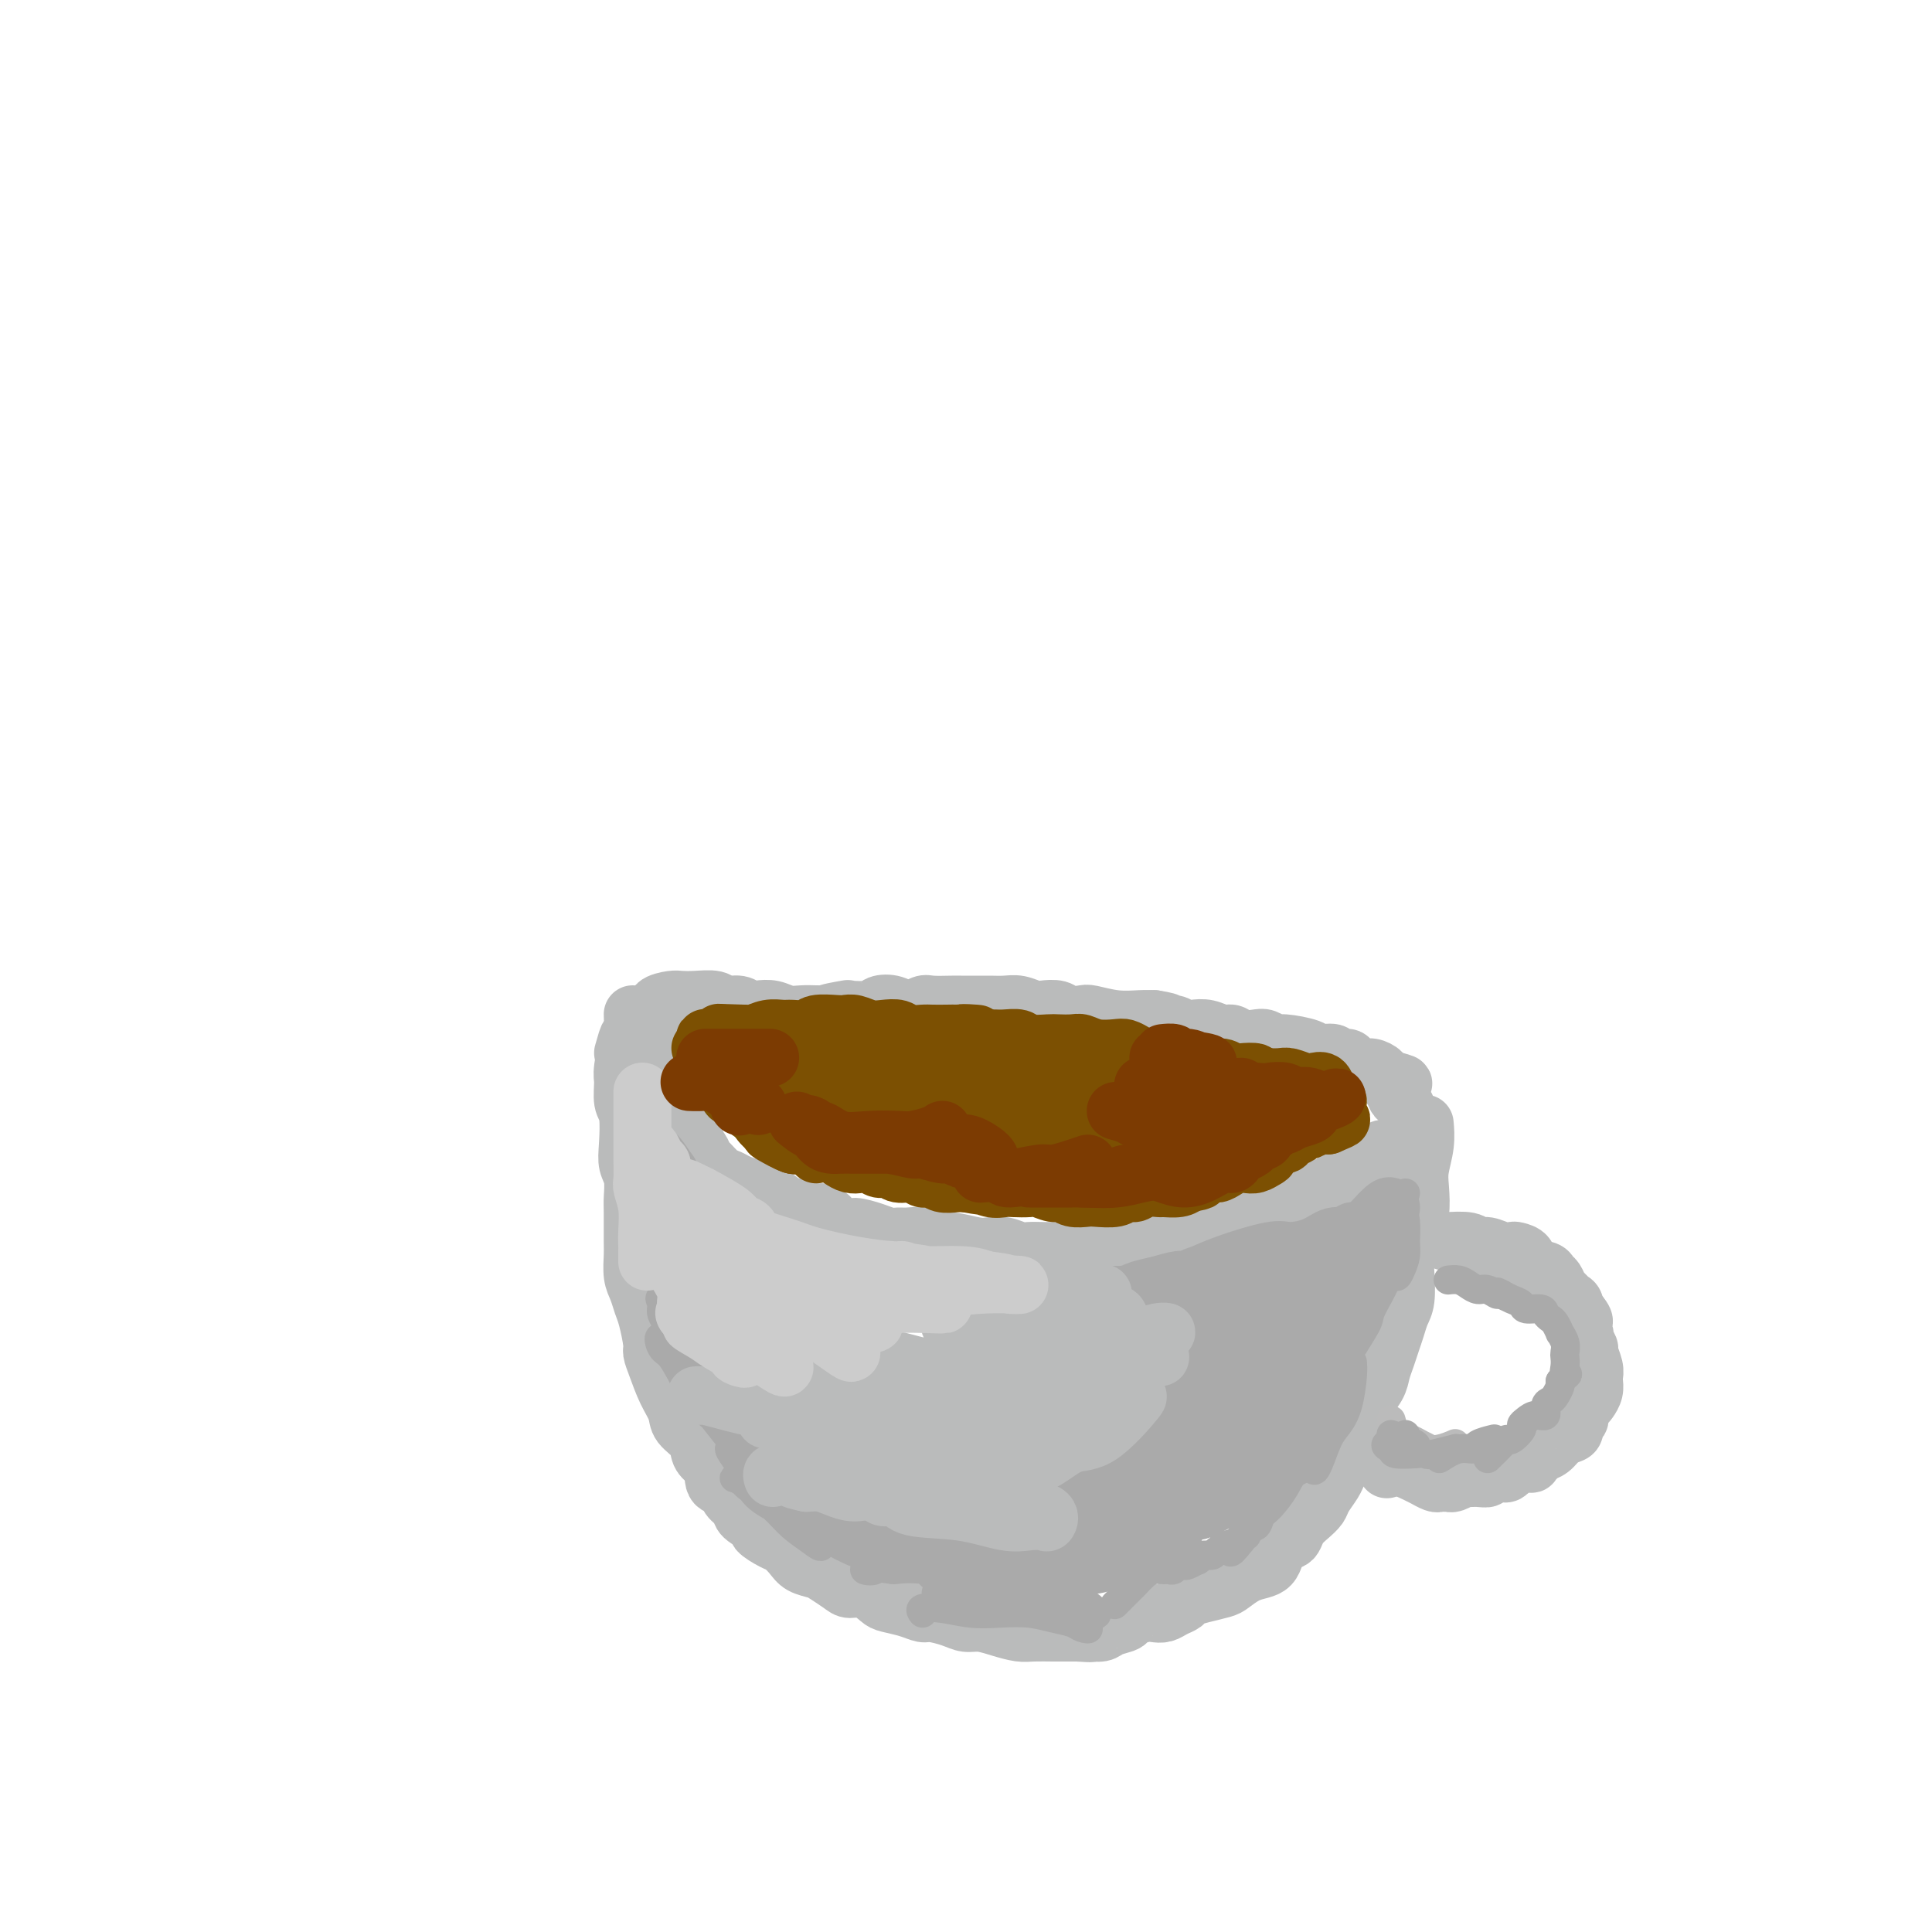 <svg viewBox='0 0 400 400' version='1.1' xmlns='http://www.w3.org/2000/svg' xmlns:xlink='http://www.w3.org/1999/xlink'><g fill='none' stroke='#BABBBB' stroke-width='12' stroke-linecap='round' stroke-linejoin='round'><path d='M129,218c0.538,-1.885 1.076,-3.771 1,-3c-0.076,0.771 -0.766,4.197 -1,6c-0.234,1.803 -0.011,1.981 0,3c0.011,1.019 -0.189,2.880 0,4c0.189,1.120 0.769,1.501 1,3c0.231,1.499 0.115,4.117 0,6c-0.115,1.883 -0.227,3.033 0,4c0.227,0.967 0.793,1.752 1,3c0.207,1.248 0.055,2.960 0,4c-0.055,1.040 -0.012,1.408 0,3c0.012,1.592 -0.008,4.408 0,6c0.008,1.592 0.043,1.960 0,3c-0.043,1.040 -0.165,2.751 0,4c0.165,1.249 0.618,2.035 1,3c0.382,0.965 0.693,2.108 1,3c0.307,0.892 0.610,1.533 1,3c0.390,1.467 0.868,3.761 1,5c0.132,1.239 -0.083,1.423 0,2c0.083,0.577 0.464,1.547 1,3c0.536,1.453 1.228,3.390 2,5c0.772,1.610 1.624,2.893 2,4c0.376,1.107 0.276,2.039 1,3c0.724,0.961 2.272,1.951 3,3c0.728,1.049 0.637,2.157 1,3c0.363,0.843 1.182,1.422 2,2'/><path d='M147,303c1.649,2.374 1.272,0.810 1,1c-0.272,0.190 -0.440,2.133 0,3c0.440,0.867 1.489,0.656 2,1c0.511,0.344 0.484,1.243 1,2c0.516,0.757 1.574,1.373 2,2c0.426,0.627 0.221,1.267 1,2c0.779,0.733 2.541,1.561 3,2c0.459,0.439 -0.384,0.488 0,1c0.384,0.512 1.994,1.485 3,2c1.006,0.515 1.409,0.571 2,1c0.591,0.429 1.370,1.232 2,2c0.630,0.768 1.113,1.502 2,2c0.887,0.498 2.180,0.758 3,1c0.820,0.242 1.168,0.464 2,1c0.832,0.536 2.146,1.387 3,2c0.854,0.613 1.246,0.990 2,1c0.754,0.010 1.869,-0.347 3,0c1.131,0.347 2.279,1.399 3,2c0.721,0.601 1.015,0.752 2,1c0.985,0.248 2.662,0.592 4,1c1.338,0.408 2.339,0.879 3,1c0.661,0.121 0.984,-0.108 2,0c1.016,0.108 2.726,0.555 4,1c1.274,0.445 2.110,0.890 3,1c0.890,0.110 1.832,-0.114 3,0c1.168,0.114 2.563,0.566 4,1c1.437,0.434 2.915,0.848 4,1c1.085,0.152 1.775,0.041 3,0c1.225,-0.041 2.984,-0.011 4,0c1.016,0.011 1.290,0.003 2,0c0.710,-0.003 1.855,-0.002 3,0'/><path d='M223,338c4.136,0.297 2.976,0.038 3,0c0.024,-0.038 1.232,0.144 2,0c0.768,-0.144 1.098,-0.613 2,-1c0.902,-0.387 2.377,-0.691 3,-1c0.623,-0.309 0.393,-0.622 1,-1c0.607,-0.378 2.051,-0.822 3,-1c0.949,-0.178 1.405,-0.089 2,0c0.595,0.089 1.330,0.179 2,0c0.670,-0.179 1.275,-0.625 2,-1c0.725,-0.375 1.569,-0.677 2,-1c0.431,-0.323 0.450,-0.668 1,-1c0.550,-0.332 1.631,-0.653 3,-1c1.369,-0.347 3.025,-0.722 4,-1c0.975,-0.278 1.270,-0.458 2,-1c0.730,-0.542 1.896,-1.444 3,-2c1.104,-0.556 2.145,-0.765 3,-1c0.855,-0.235 1.525,-0.496 2,-1c0.475,-0.504 0.757,-1.251 1,-2c0.243,-0.749 0.449,-1.499 1,-2c0.551,-0.501 1.447,-0.753 2,-1c0.553,-0.247 0.763,-0.488 1,-1c0.237,-0.512 0.501,-1.296 1,-2c0.499,-0.704 1.233,-1.330 2,-2c0.767,-0.670 1.568,-1.386 2,-2c0.432,-0.614 0.496,-1.127 1,-2c0.504,-0.873 1.448,-2.105 2,-3c0.552,-0.895 0.711,-1.453 1,-2c0.289,-0.547 0.706,-1.085 1,-2c0.294,-0.915 0.464,-2.208 1,-3c0.536,-0.792 1.439,-1.083 2,-2c0.561,-0.917 0.781,-2.458 1,-4'/><path d='M282,294c1.510,-3.547 0.786,-3.415 1,-4c0.214,-0.585 1.367,-1.889 2,-3c0.633,-1.111 0.747,-2.030 1,-3c0.253,-0.970 0.646,-1.990 1,-3c0.354,-1.010 0.669,-2.010 1,-3c0.331,-0.990 0.676,-1.969 1,-3c0.324,-1.031 0.625,-2.113 1,-3c0.375,-0.887 0.822,-1.578 1,-3c0.178,-1.422 0.085,-3.575 0,-5c-0.085,-1.425 -0.163,-2.122 0,-3c0.163,-0.878 0.566,-1.936 1,-3c0.434,-1.064 0.900,-2.135 1,-3c0.100,-0.865 -0.166,-1.525 0,-2c0.166,-0.475 0.762,-0.765 1,-2c0.238,-1.235 0.116,-3.414 0,-5c-0.116,-1.586 -0.227,-2.580 0,-4c0.227,-1.420 0.792,-3.267 1,-5c0.208,-1.733 0.059,-3.352 0,-4c-0.059,-0.648 -0.030,-0.324 0,0'/><path d='M131,210c0.043,1.120 0.086,2.241 0,3c-0.086,0.759 -0.300,1.157 0,2c0.300,0.843 1.113,2.132 2,3c0.887,0.868 1.848,1.314 2,2c0.152,0.686 -0.504,1.610 0,3c0.504,1.390 2.167,3.244 3,4c0.833,0.756 0.835,0.412 1,1c0.165,0.588 0.492,2.107 1,3c0.508,0.893 1.197,1.160 2,2c0.803,0.840 1.720,2.251 2,3c0.280,0.749 -0.077,0.834 0,1c0.077,0.166 0.587,0.412 1,1c0.413,0.588 0.728,1.519 1,2c0.272,0.481 0.500,0.511 1,1c0.500,0.489 1.271,1.437 2,2c0.729,0.563 1.415,0.741 2,1c0.585,0.259 1.068,0.598 2,1c0.932,0.402 2.313,0.868 3,1c0.687,0.132 0.678,-0.071 1,0c0.322,0.071 0.974,0.415 2,1c1.026,0.585 2.427,1.411 3,2c0.573,0.589 0.319,0.941 1,1c0.681,0.059 2.299,-0.177 3,0c0.701,0.177 0.486,0.765 1,1c0.514,0.235 1.757,0.118 3,0'/><path d='M170,251c3.715,1.804 1.001,0.813 1,1c-0.001,0.187 2.710,1.553 4,2c1.290,0.447 1.160,-0.023 2,0c0.840,0.023 2.651,0.541 4,1c1.349,0.459 2.238,0.859 3,1c0.762,0.141 1.398,0.023 2,0c0.602,-0.023 1.169,0.050 2,0c0.831,-0.050 1.927,-0.223 3,0c1.073,0.223 2.124,0.843 3,1c0.876,0.157 1.575,-0.150 3,0c1.425,0.150 3.574,0.758 5,1c1.426,0.242 2.128,0.117 3,0c0.872,-0.117 1.913,-0.228 3,0c1.087,0.228 2.219,0.793 3,1c0.781,0.207 1.210,0.055 2,0c0.790,-0.055 1.942,-0.014 3,0c1.058,0.014 2.022,-0.000 3,0c0.978,0.000 1.971,0.015 3,0c1.029,-0.015 2.094,-0.061 3,0c0.906,0.061 1.653,0.228 3,0c1.347,-0.228 3.296,-0.850 5,-1c1.704,-0.150 3.164,0.171 4,0c0.836,-0.171 1.047,-0.835 2,-1c0.953,-0.165 2.648,0.168 4,0c1.352,-0.168 2.362,-0.836 3,-1c0.638,-0.164 0.906,0.177 2,0c1.094,-0.177 3.014,-0.871 4,-1c0.986,-0.129 1.037,0.306 2,0c0.963,-0.306 2.836,-1.351 4,-2c1.164,-0.649 1.618,-0.900 2,-1c0.382,-0.100 0.691,-0.050 1,0'/><path d='M261,252c3.938,-1.107 1.784,-0.874 2,-1c0.216,-0.126 2.803,-0.612 4,-1c1.197,-0.388 1.006,-0.677 1,-1c-0.006,-0.323 0.174,-0.678 1,-1c0.826,-0.322 2.297,-0.611 3,-1c0.703,-0.389 0.639,-0.878 1,-1c0.361,-0.122 1.147,0.122 2,0c0.853,-0.122 1.773,-0.610 2,-1c0.227,-0.390 -0.238,-0.683 0,-1c0.238,-0.317 1.181,-0.657 2,-1c0.819,-0.343 1.515,-0.688 2,-1c0.485,-0.312 0.758,-0.590 1,-1c0.242,-0.410 0.454,-0.951 1,-1c0.546,-0.049 1.426,0.394 2,0c0.574,-0.394 0.841,-1.626 1,-2c0.159,-0.374 0.211,0.110 1,0c0.789,-0.110 2.315,-0.813 3,-1c0.685,-0.187 0.531,0.142 1,0c0.469,-0.142 1.563,-0.755 2,-1c0.437,-0.245 0.219,-0.123 0,0'/><path d='M135,212c0.502,-0.649 1.004,-1.298 1,-2c-0.004,-0.702 -0.513,-1.457 0,-2c0.513,-0.543 2.048,-0.873 3,-1c0.952,-0.127 1.323,-0.049 2,0c0.677,0.049 1.662,0.069 3,0c1.338,-0.069 3.029,-0.229 4,0c0.971,0.229 1.222,0.845 2,1c0.778,0.155 2.084,-0.151 3,0c0.916,0.151 1.442,0.758 2,1c0.558,0.242 1.150,0.117 2,0c0.850,-0.117 1.960,-0.227 3,0c1.040,0.227 2.011,0.792 3,1c0.989,0.208 1.997,0.059 3,0c1.003,-0.059 2.002,-0.030 3,0'/><path d='M169,210c4.852,0.524 1.981,0.333 2,0c0.019,-0.333 2.928,-0.808 4,-1c1.072,-0.192 0.306,-0.099 1,0c0.694,0.099 2.848,0.205 4,0c1.152,-0.205 1.304,-0.720 2,-1c0.696,-0.280 1.937,-0.324 3,0c1.063,0.324 1.946,1.015 3,1c1.054,-0.015 2.277,-0.736 3,-1c0.723,-0.264 0.945,-0.071 2,0c1.055,0.071 2.943,0.019 4,0c1.057,-0.019 1.283,-0.006 2,0c0.717,0.006 1.925,0.005 3,0c1.075,-0.005 2.016,-0.015 3,0c0.984,0.015 2.011,0.056 3,0c0.989,-0.056 1.940,-0.207 3,0c1.060,0.207 2.228,0.774 3,1c0.772,0.226 1.149,0.112 2,0c0.851,-0.112 2.176,-0.222 3,0c0.824,0.222 1.148,0.778 2,1c0.852,0.222 2.234,0.112 3,0c0.766,-0.112 0.917,-0.226 2,0c1.083,0.226 3.099,0.792 5,1c1.901,0.208 3.686,0.060 5,0c1.314,-0.060 2.157,-0.030 3,0'/><path d='M239,211c4.690,0.707 2.414,0.973 2,1c-0.414,0.027 1.033,-0.185 2,0c0.967,0.185 1.452,0.767 2,1c0.548,0.233 1.157,0.119 2,0c0.843,-0.119 1.920,-0.242 3,0c1.080,0.242 2.162,0.848 3,1c0.838,0.152 1.433,-0.152 2,0c0.567,0.152 1.107,0.758 2,1c0.893,0.242 2.138,0.120 3,0c0.862,-0.120 1.342,-0.238 2,0c0.658,0.238 1.493,0.833 2,1c0.507,0.167 0.684,-0.095 2,0c1.316,0.095 3.771,0.547 5,1c1.229,0.453 1.231,0.909 2,1c0.769,0.091 2.303,-0.182 3,0c0.697,0.182 0.556,0.818 1,1c0.444,0.182 1.471,-0.092 2,0c0.529,0.092 0.559,0.550 1,1c0.441,0.450 1.294,0.894 2,1c0.706,0.106 1.267,-0.125 2,0c0.733,0.125 1.638,0.607 2,1c0.362,0.393 0.181,0.696 0,1'/><path d='M286,223c7.737,2.052 3.579,1.180 2,1c-1.579,-0.180 -0.581,0.330 0,1c0.581,0.670 0.743,1.499 1,2c0.257,0.501 0.608,0.673 1,1c0.392,0.327 0.826,0.808 1,1c0.174,0.192 0.087,0.096 0,0'/><path d='M299,257c1.927,-0.121 3.854,-0.243 5,0c1.146,0.243 1.510,0.849 2,1c0.490,0.151 1.105,-0.154 2,0c0.895,0.154 2.069,0.766 3,1c0.931,0.234 1.619,0.090 2,0c0.381,-0.090 0.455,-0.126 1,0c0.545,0.126 1.561,0.414 2,1c0.439,0.586 0.303,1.470 1,2c0.697,0.530 2.228,0.705 3,1c0.772,0.295 0.784,0.709 1,1c0.216,0.291 0.636,0.458 1,1c0.364,0.542 0.671,1.459 1,2c0.329,0.541 0.679,0.706 1,1c0.321,0.294 0.612,0.718 1,1c0.388,0.282 0.874,0.422 1,1c0.126,0.578 -0.107,1.594 0,2c0.107,0.406 0.553,0.203 1,0'/><path d='M327,272c1.946,2.351 0.310,1.727 0,2c-0.310,0.273 0.705,1.442 1,2c0.295,0.558 -0.131,0.507 0,1c0.131,0.493 0.820,1.532 1,2c0.180,0.468 -0.147,0.366 0,1c0.147,0.634 0.768,2.005 1,3c0.232,0.995 0.073,1.615 0,2c-0.073,0.385 -0.062,0.536 0,1c0.062,0.464 0.175,1.243 0,2c-0.175,0.757 -0.639,1.493 -1,2c-0.361,0.507 -0.618,0.783 -1,1c-0.382,0.217 -0.889,0.373 -1,1c-0.111,0.627 0.175,1.725 0,2c-0.175,0.275 -0.809,-0.273 -1,0c-0.191,0.273 0.061,1.369 0,2c-0.061,0.631 -0.436,0.799 -1,1c-0.564,0.201 -1.318,0.436 -2,1c-0.682,0.564 -1.291,1.458 -2,2c-0.709,0.542 -1.517,0.734 -2,1c-0.483,0.266 -0.640,0.607 -1,1c-0.360,0.393 -0.921,0.837 -1,1c-0.079,0.163 0.325,0.044 0,0c-0.325,-0.044 -1.379,-0.013 -2,0c-0.621,0.013 -0.811,0.006 -1,0'/><path d='M314,303c-2.095,1.326 -1.334,1.140 -1,1c0.334,-0.140 0.239,-0.235 0,0c-0.239,0.235 -0.623,0.799 -1,1c-0.377,0.201 -0.748,0.040 -1,0c-0.252,-0.040 -0.386,0.042 -1,0c-0.614,-0.042 -1.708,-0.208 -2,0c-0.292,0.208 0.216,0.792 0,1c-0.216,0.208 -1.158,0.042 -2,0c-0.842,-0.042 -1.584,0.041 -2,0c-0.416,-0.041 -0.507,-0.207 -1,0c-0.493,0.207 -1.389,0.787 -2,1c-0.611,0.213 -0.936,0.058 -1,0c-0.064,-0.058 0.133,-0.020 0,0c-0.133,0.020 -0.594,0.020 -1,0c-0.406,-0.020 -0.755,-0.061 -1,0c-0.245,0.061 -0.385,0.223 -1,0c-0.615,-0.223 -1.705,-0.832 -2,-1c-0.295,-0.168 0.205,0.104 0,0c-0.205,-0.104 -1.114,-0.585 -2,-1c-0.886,-0.415 -1.750,-0.762 -2,-1c-0.250,-0.238 0.115,-0.365 0,-1c-0.115,-0.635 -0.711,-1.779 -1,-2c-0.289,-0.221 -0.270,0.479 0,1c0.270,0.521 0.791,0.863 1,1c0.209,0.137 0.104,0.068 0,0'/><path d='M283,298c0.724,0.746 1.448,1.493 2,2c0.552,0.507 0.931,0.775 1,1c0.069,0.225 -0.174,0.407 0,1c0.174,0.593 0.764,1.598 1,2c0.236,0.402 0.118,0.201 0,0'/><path d='M284,299c2.000,0.733 4.000,1.467 5,2c1.000,0.533 1.000,0.867 1,1c0.000,0.133 0.000,0.067 0,0'/></g>
<g fill='none' stroke='#BBBBBB' stroke-width='6' stroke-linecap='round' stroke-linejoin='round'><path d='M288,294c0.320,1.149 0.639,2.297 1,3c0.361,0.703 0.762,0.959 1,1c0.238,0.041 0.311,-0.133 1,0c0.689,0.133 1.993,0.574 3,1c1.007,0.426 1.716,0.836 2,1c0.284,0.164 0.142,0.082 0,0'/><path d='M290,297c1.644,0.740 3.289,1.480 4,2c0.711,0.520 0.490,0.820 1,1c0.510,0.180 1.753,0.241 3,0c1.247,-0.241 2.499,-0.783 3,-1c0.501,-0.217 0.250,-0.108 0,0'/></g>
<g fill='none' stroke='#AAAAAA' stroke-width='6' stroke-linecap='round' stroke-linejoin='round'><path d='M291,297c-1.805,0.762 -3.611,1.525 -4,2c-0.389,0.475 0.638,0.663 1,1c0.362,0.337 0.059,0.821 1,1c0.941,0.179 3.126,0.051 4,0c0.874,-0.051 0.437,-0.026 0,0'/><path d='M288,297c2.166,0.760 4.332,1.521 5,2c0.668,0.479 -0.164,0.678 0,1c0.164,0.322 1.322,0.767 2,1c0.678,0.233 0.875,0.255 2,0c1.125,-0.255 3.179,-0.787 4,-1c0.821,-0.213 0.411,-0.106 0,0'/><path d='M298,302c1.357,-0.868 2.715,-1.735 4,-2c1.285,-0.265 2.499,0.073 3,0c0.501,-0.073 0.289,-0.558 1,-1c0.711,-0.442 2.346,-0.841 3,-1c0.654,-0.159 0.327,-0.080 0,0'/><path d='M308,302c1.168,-1.140 2.337,-2.280 3,-3c0.663,-0.720 0.821,-1.019 1,-1c0.179,0.019 0.379,0.355 1,0c0.621,-0.355 1.663,-1.400 2,-2c0.337,-0.600 -0.030,-0.756 0,-1c0.030,-0.244 0.456,-0.576 1,-1c0.544,-0.424 1.206,-0.939 2,-1c0.794,-0.061 1.719,0.331 2,0c0.281,-0.331 -0.082,-1.384 0,-2c0.082,-0.616 0.610,-0.794 1,-1c0.390,-0.206 0.644,-0.440 1,-1c0.356,-0.560 0.816,-1.446 1,-2c0.184,-0.554 0.092,-0.777 0,-1'/><path d='M323,286c2.547,-2.610 1.416,-1.136 1,-1c-0.416,0.136 -0.115,-1.068 0,-2c0.115,-0.932 0.046,-1.593 0,-2c-0.046,-0.407 -0.068,-0.561 0,-1c0.068,-0.439 0.226,-1.164 0,-2c-0.226,-0.836 -0.835,-1.782 -1,-2c-0.165,-0.218 0.112,0.291 0,0c-0.112,-0.291 -0.615,-1.384 -1,-2c-0.385,-0.616 -0.651,-0.757 -1,-1c-0.349,-0.243 -0.779,-0.590 -1,-1c-0.221,-0.410 -0.233,-0.883 -1,-1c-0.767,-0.117 -2.288,0.123 -3,0c-0.712,-0.123 -0.615,-0.610 -1,-1c-0.385,-0.390 -1.253,-0.683 -2,-1c-0.747,-0.317 -1.374,-0.659 -2,-1'/><path d='M311,268c-1.987,-1.174 -0.955,-0.108 -1,0c-0.045,0.108 -1.168,-0.742 -2,-1c-0.832,-0.258 -1.372,0.074 -2,0c-0.628,-0.074 -1.344,-0.556 -2,-1c-0.656,-0.444 -1.254,-0.850 -2,-1c-0.746,-0.150 -1.642,-0.043 -2,0c-0.358,0.043 -0.179,0.021 0,0'/><path d='M288,247c0.420,0.863 0.841,1.725 1,3c0.159,1.275 0.057,2.962 0,4c-0.057,1.038 -0.068,1.427 0,2c0.068,0.573 0.214,1.329 0,2c-0.214,0.671 -0.788,1.258 -1,2c-0.212,0.742 -0.060,1.641 0,2c0.060,0.359 0.030,0.180 0,0'/><path d='M290,249c0.429,1.309 0.857,2.617 1,4c0.143,1.383 -0.000,2.839 0,4c0.000,1.161 0.144,2.027 0,3c-0.144,0.973 -0.575,2.055 -1,3c-0.425,0.945 -0.845,1.754 -1,1c-0.155,-0.754 -0.044,-3.073 0,-4c0.044,-0.927 0.022,-0.464 0,0'/><path d='M291,247c-0.875,1.245 -1.750,2.490 -2,4c-0.250,1.510 0.125,3.286 0,4c-0.125,0.714 -0.748,0.365 -1,1c-0.252,0.635 -0.131,2.254 0,3c0.131,0.746 0.273,0.620 0,1c-0.273,0.380 -0.959,1.268 -1,2c-0.041,0.732 0.564,1.309 0,3c-0.564,1.691 -2.298,4.498 -3,6c-0.702,1.502 -0.373,1.700 -1,3c-0.627,1.300 -2.210,3.701 -3,5c-0.790,1.299 -0.786,1.497 -1,2c-0.214,0.503 -0.645,1.310 -1,2c-0.355,0.690 -0.634,1.263 -1,2c-0.366,0.737 -0.819,1.639 -1,2c-0.181,0.361 -0.091,0.180 0,0'/><path d='M280,282c0.065,0.695 0.130,1.390 0,3c-0.130,1.610 -0.456,4.134 -1,6c-0.544,1.866 -1.307,3.074 -2,4c-0.693,0.926 -1.318,1.571 -2,3c-0.682,1.429 -1.422,3.642 -2,5c-0.578,1.358 -0.994,1.860 -1,1c-0.006,-0.860 0.399,-3.082 1,-5c0.601,-1.918 1.400,-3.534 2,-5c0.600,-1.466 1.002,-2.783 1,-2c-0.002,0.783 -0.408,3.668 -1,5c-0.592,1.332 -1.369,1.113 -2,2c-0.631,0.887 -1.115,2.880 -2,4c-0.885,1.120 -2.172,1.365 -3,2c-0.828,0.635 -1.196,1.658 -2,3c-0.804,1.342 -2.044,3.003 -3,4c-0.956,0.997 -1.628,1.329 -2,2c-0.372,0.671 -0.443,1.682 -1,2c-0.557,0.318 -1.600,-0.056 -2,0c-0.400,0.056 -0.159,0.541 0,1c0.159,0.459 0.235,0.893 0,1c-0.235,0.107 -0.781,-0.112 -1,0c-0.219,0.112 -0.109,0.556 0,1'/><path d='M257,319c-3.194,4.089 -2.180,1.813 -2,1c0.180,-0.813 -0.476,-0.161 -1,0c-0.524,0.161 -0.917,-0.168 -1,0c-0.083,0.168 0.145,0.834 0,1c-0.145,0.166 -0.664,-0.167 -1,0c-0.336,0.167 -0.489,0.833 -1,1c-0.511,0.167 -1.380,-0.165 -2,0c-0.620,0.165 -0.992,0.828 -1,1c-0.008,0.172 0.349,-0.146 0,0c-0.349,0.146 -1.403,0.757 -2,1c-0.597,0.243 -0.736,0.118 -1,0c-0.264,-0.118 -0.651,-0.228 -1,0c-0.349,0.228 -0.660,0.795 -1,1c-0.340,0.205 -0.711,0.047 -1,0c-0.289,-0.047 -0.498,0.015 -1,0c-0.502,-0.015 -1.299,-0.107 -2,0c-0.701,0.107 -1.305,0.414 -2,1c-0.695,0.586 -1.479,1.450 -2,2c-0.521,0.550 -0.779,0.787 -1,1c-0.221,0.213 -0.406,0.404 -1,1c-0.594,0.596 -1.598,1.599 -2,2c-0.402,0.401 -0.201,0.201 0,0'/><path d='M191,334c-0.309,-0.393 -0.618,-0.786 0,-1c0.618,-0.214 2.163,-0.251 4,0c1.837,0.251 3.966,0.788 6,1c2.034,0.212 3.972,0.099 6,0c2.028,-0.099 4.146,-0.182 6,0c1.854,0.182 3.445,0.631 5,1c1.555,0.369 3.076,0.660 4,1c0.924,0.340 1.252,0.729 2,1c0.748,0.271 1.917,0.423 1,0c-0.917,-0.423 -3.919,-1.423 -6,-2c-2.081,-0.577 -3.242,-0.732 -5,-1c-1.758,-0.268 -4.113,-0.648 -6,-1c-1.887,-0.352 -3.307,-0.676 -5,-1c-1.693,-0.324 -3.659,-0.647 -5,-1c-1.341,-0.353 -2.059,-0.736 -3,-1c-0.941,-0.264 -2.106,-0.407 0,0c2.106,0.407 7.484,1.366 11,2c3.516,0.634 5.169,0.945 7,1c1.831,0.055 3.839,-0.145 6,0c2.161,0.145 4.473,0.636 6,1c1.527,0.364 2.269,0.602 2,0c-0.269,-0.602 -1.547,-2.042 -4,-3c-2.453,-0.958 -6.080,-1.432 -9,-2c-2.920,-0.568 -5.132,-1.230 -9,-2c-3.868,-0.770 -9.391,-1.649 -13,-2c-3.609,-0.351 -5.305,-0.176 -7,0'/><path d='M185,325c-6.627,-0.948 -4.195,-0.318 -4,0c0.195,0.318 -1.848,0.322 -2,0c-0.152,-0.322 1.587,-0.972 4,-1c2.413,-0.028 5.498,0.565 9,1c3.502,0.435 7.419,0.713 10,1c2.581,0.287 3.825,0.583 5,1c1.175,0.417 2.283,0.956 2,1c-0.283,0.044 -1.955,-0.408 -4,-1c-2.045,-0.592 -4.462,-1.325 -8,-2c-3.538,-0.675 -8.198,-1.292 -11,-2c-2.802,-0.708 -3.746,-1.507 -5,-2c-1.254,-0.493 -2.817,-0.679 -4,-1c-1.183,-0.321 -1.987,-0.778 -2,-1c-0.013,-0.222 0.766,-0.209 2,0c1.234,0.209 2.923,0.615 5,1c2.077,0.385 4.541,0.750 6,1c1.459,0.250 1.913,0.385 3,1c1.087,0.615 2.808,1.709 3,2c0.192,0.291 -1.146,-0.222 -3,-1c-1.854,-0.778 -4.226,-1.822 -7,-3c-2.774,-1.178 -5.950,-2.490 -8,-4c-2.050,-1.510 -2.972,-3.219 -4,-4c-1.028,-0.781 -2.161,-0.634 -3,-1c-0.839,-0.366 -1.385,-1.244 -1,-1c0.385,0.244 1.701,1.612 3,3c1.299,1.388 2.580,2.797 4,4c1.420,1.203 2.977,2.201 4,3c1.023,0.799 1.511,1.400 2,2'/><path d='M181,322c0.679,1.498 -3.625,-0.258 -7,-2c-3.375,-1.742 -5.823,-3.472 -8,-5c-2.177,-1.528 -4.084,-2.855 -6,-4c-1.916,-1.145 -3.843,-2.109 -5,-3c-1.157,-0.891 -1.546,-1.708 -2,-2c-0.454,-0.292 -0.974,-0.058 -1,0c-0.026,0.058 0.443,-0.058 2,1c1.557,1.058 4.202,3.291 6,5c1.798,1.709 2.750,2.894 4,4c1.250,1.106 2.798,2.134 4,3c1.202,0.866 2.057,1.571 2,1c-0.057,-0.571 -1.026,-2.417 -3,-4c-1.974,-1.583 -4.954,-2.904 -7,-4c-2.046,-1.096 -3.158,-1.969 -4,-3c-0.842,-1.031 -1.415,-2.220 -1,-2c0.415,0.220 1.816,1.851 3,3c1.184,1.149 2.151,1.817 4,3c1.849,1.183 4.581,2.881 6,4c1.419,1.119 1.524,1.660 2,2c0.476,0.340 1.324,0.479 1,0c-0.324,-0.479 -1.819,-1.577 -4,-3c-2.181,-1.423 -5.049,-3.171 -7,-5c-1.951,-1.829 -2.987,-3.738 -4,-5c-1.013,-1.262 -2.004,-1.878 -3,-3c-0.996,-1.122 -1.999,-2.749 -2,-3c-0.001,-0.251 0.999,0.875 2,2'/><path d='M153,302c1.055,0.877 2.691,2.069 4,3c1.309,0.931 2.291,1.602 3,2c0.709,0.398 1.144,0.522 1,0c-0.144,-0.522 -0.867,-1.690 -2,-3c-1.133,-1.310 -2.676,-2.762 -4,-4c-1.324,-1.238 -2.430,-2.262 -3,-3c-0.570,-0.738 -0.606,-1.190 -1,-2c-0.394,-0.810 -1.147,-1.979 -1,-1c0.147,0.979 1.193,4.107 2,6c0.807,1.893 1.374,2.551 2,3c0.626,0.449 1.312,0.688 1,0c-0.312,-0.688 -1.620,-2.303 -3,-4c-1.380,-1.697 -2.831,-3.474 -4,-5c-1.169,-1.526 -2.054,-2.799 -3,-4c-0.946,-1.201 -1.951,-2.329 -3,-4c-1.049,-1.671 -2.141,-3.886 -3,-5c-0.859,-1.114 -1.483,-1.127 -2,-2c-0.517,-0.873 -0.926,-2.607 0,-2c0.926,0.607 3.189,3.553 5,6c1.811,2.447 3.172,4.393 4,6c0.828,1.607 1.122,2.875 2,4c0.878,1.125 2.338,2.106 2,2c-0.338,-0.106 -2.476,-1.298 -4,-3c-1.524,-1.702 -2.436,-3.915 -3,-5c-0.564,-1.085 -0.782,-1.043 -1,-1'/><path d='M142,286c-1.244,-1.622 -0.356,-1.178 0,-1c0.356,0.178 0.178,0.089 0,0'/><path d='M141,283c1.589,1.665 3.179,3.329 4,4c0.821,0.671 0.875,0.348 1,1c0.125,0.652 0.321,2.280 0,2c-0.321,-0.280 -1.158,-2.467 -2,-4c-0.842,-1.533 -1.688,-2.413 -2,-3c-0.312,-0.587 -0.089,-0.882 0,-1c0.089,-0.118 0.045,-0.059 0,0'/><path d='M141,281c0.548,0.856 1.095,1.712 2,3c0.905,1.288 2.166,3.009 2,2c-0.166,-1.009 -1.761,-4.747 -3,-7c-1.239,-2.253 -2.122,-3.021 -3,-4c-0.878,-0.979 -1.752,-2.169 -2,-3c-0.248,-0.831 0.131,-1.302 0,-2c-0.131,-0.698 -0.773,-1.624 0,-1c0.773,0.624 2.961,2.796 4,4c1.039,1.204 0.931,1.440 1,2c0.069,0.560 0.317,1.446 0,1c-0.317,-0.446 -1.198,-2.223 -2,-4c-0.802,-1.777 -1.523,-3.554 -2,-5c-0.477,-1.446 -0.709,-2.561 -1,-4c-0.291,-1.439 -0.641,-3.201 -1,-4c-0.359,-0.799 -0.726,-0.634 -1,-1c-0.274,-0.366 -0.455,-1.263 0,-1c0.455,0.263 1.546,1.686 2,3c0.454,1.314 0.273,2.518 0,2c-0.273,-0.518 -0.636,-2.759 -1,-5'/><path d='M136,257c-0.865,-3.526 -0.028,-2.843 0,-3c0.028,-0.157 -0.753,-1.156 -1,-2c-0.247,-0.844 0.039,-1.535 0,-2c-0.039,-0.465 -0.402,-0.705 0,-1c0.402,-0.295 1.571,-0.646 2,-1c0.429,-0.354 0.119,-0.710 0,-1c-0.119,-0.290 -0.045,-0.513 0,-1c0.045,-0.487 0.062,-1.237 0,-2c-0.062,-0.763 -0.205,-1.539 0,-2c0.205,-0.461 0.756,-0.608 1,-1c0.244,-0.392 0.181,-1.029 0,-2c-0.181,-0.971 -0.480,-2.278 0,-2c0.480,0.278 1.740,2.139 3,4'/><path d='M141,241c0.500,0.667 0.250,0.333 0,0'/></g>
<g fill='none' stroke='#AAAAAA' stroke-width='12' stroke-linecap='round' stroke-linejoin='round'><path d='M228,268c1.866,0.091 3.733,0.183 5,0c1.267,-0.183 1.936,-0.640 3,-1c1.064,-0.360 2.523,-0.622 4,-1c1.477,-0.378 2.972,-0.870 4,-1c1.028,-0.130 1.591,0.103 3,0c1.409,-0.103 3.666,-0.543 6,-1c2.334,-0.457 4.745,-0.931 6,-1c1.255,-0.069 1.353,0.267 3,0c1.647,-0.267 4.842,-1.136 7,-2c2.158,-0.864 3.279,-1.721 4,-2c0.721,-0.279 1.043,0.020 2,0c0.957,-0.020 2.551,-0.360 2,0c-0.551,0.360 -3.245,1.419 -5,2c-1.755,0.581 -2.570,0.683 -5,1c-2.430,0.317 -6.476,0.847 -9,1c-2.524,0.153 -3.525,-0.072 -5,0c-1.475,0.072 -3.425,0.440 -5,1c-1.575,0.560 -2.774,1.311 -2,1c0.774,-0.311 3.522,-1.685 7,-3c3.478,-1.315 7.684,-2.572 10,-3c2.316,-0.428 2.740,-0.027 4,0c1.260,0.027 3.357,-0.319 5,-1c1.643,-0.681 2.832,-1.698 4,-2c1.168,-0.302 2.314,0.111 3,0c0.686,-0.111 0.910,-0.746 1,-1c0.090,-0.254 0.045,-0.127 0,0'/><path d='M282,255c0.536,-0.506 1.071,-1.012 2,-2c0.929,-0.988 2.250,-2.458 3,-3c0.750,-0.542 0.929,-0.155 1,0c0.071,0.155 0.036,0.077 0,0'/><path d='M276,261c-1.011,0.890 -2.022,1.780 -3,3c-0.978,1.220 -1.922,2.770 -3,4c-1.078,1.230 -2.290,2.139 -3,3c-0.710,0.861 -0.917,1.675 -1,2c-0.083,0.325 -0.041,0.163 0,0'/><path d='M278,259c-0.401,0.906 -0.801,1.812 -2,4c-1.199,2.188 -3.195,5.657 -5,9c-1.805,3.343 -3.419,6.561 -5,8c-1.581,1.439 -3.130,1.100 -4,2c-0.870,0.900 -1.062,3.040 -1,3c0.062,-0.040 0.378,-2.258 2,-5c1.622,-2.742 4.552,-6.006 6,-8c1.448,-1.994 1.416,-2.716 2,-4c0.584,-1.284 1.783,-3.128 1,-1c-0.783,2.128 -3.548,8.230 -6,12c-2.452,3.770 -4.589,5.208 -7,8c-2.411,2.792 -5.094,6.937 -7,9c-1.906,2.063 -3.036,2.045 -4,3c-0.964,0.955 -1.764,2.885 0,1c1.764,-1.885 6.090,-7.584 9,-11c2.910,-3.416 4.403,-4.547 5,-5c0.597,-0.453 0.299,-0.226 0,0'/><path d='M271,281c-0.544,1.360 -1.089,2.719 -3,5c-1.911,2.281 -5.189,5.483 -8,8c-2.811,2.517 -5.155,4.348 -8,6c-2.845,1.652 -6.190,3.125 -8,4c-1.810,0.875 -2.083,1.152 -2,1c0.083,-0.152 0.522,-0.733 2,-2c1.478,-1.267 3.994,-3.219 5,-4c1.006,-0.781 0.503,-0.390 0,0'/><path d='M255,300c-0.368,0.979 -0.736,1.957 -2,3c-1.264,1.043 -3.425,2.150 -5,3c-1.575,0.850 -2.566,1.443 -2,1c0.566,-0.443 2.688,-1.923 5,-4c2.312,-2.077 4.815,-4.752 6,-6c1.185,-1.248 1.053,-1.071 1,-1c-0.053,0.071 -0.026,0.035 0,0'/><path d='M262,285c-0.200,-1.618 -0.401,-3.235 0,-5c0.401,-1.765 1.402,-3.676 2,-5c0.598,-1.324 0.791,-2.061 1,-3c0.209,-0.939 0.435,-2.080 1,-3c0.565,-0.920 1.471,-1.618 2,-2c0.529,-0.382 0.681,-0.449 1,-1c0.319,-0.551 0.805,-1.586 1,-2c0.195,-0.414 0.097,-0.207 0,0'/><path d='M280,264c-0.718,1.459 -1.435,2.919 -2,4c-0.565,1.081 -0.977,1.785 -2,3c-1.023,1.215 -2.656,2.942 -4,5c-1.344,2.058 -2.399,4.446 -4,7c-1.601,2.554 -3.749,5.272 -5,7c-1.251,1.728 -1.606,2.465 -2,3c-0.394,0.535 -0.827,0.867 -1,1c-0.173,0.133 -0.087,0.066 0,0'/><path d='M268,280c-0.908,1.850 -1.815,3.700 -2,5c-0.185,1.300 0.353,2.051 0,3c-0.353,0.949 -1.597,2.097 -3,4c-1.403,1.903 -2.964,4.562 -4,6c-1.036,1.438 -1.548,1.656 -2,2c-0.452,0.344 -0.843,0.812 -1,1c-0.157,0.188 -0.078,0.094 0,0'/><path d='M260,298c-1.532,1.729 -3.064,3.458 -5,5c-1.936,1.542 -4.274,2.895 -6,4c-1.726,1.105 -2.838,1.960 -4,3c-1.162,1.040 -2.373,2.264 -3,3c-0.627,0.736 -0.670,0.983 -1,1c-0.330,0.017 -0.948,-0.197 -1,0c-0.052,0.197 0.462,0.804 0,1c-0.462,0.196 -1.899,-0.020 -3,0c-1.101,0.020 -1.864,0.275 -2,0c-0.136,-0.275 0.356,-1.079 1,-2c0.644,-0.921 1.441,-1.958 3,-3c1.559,-1.042 3.881,-2.088 5,-3c1.119,-0.912 1.034,-1.689 1,-2c-0.034,-0.311 -0.017,-0.155 0,0'/><path d='M250,305c-0.342,0.257 -0.684,0.514 -1,1c-0.316,0.486 -0.607,1.202 -1,2c-0.393,0.798 -0.890,1.678 -1,2c-0.110,0.322 0.166,0.086 2,-1c1.834,-1.086 5.224,-3.023 7,-4c1.776,-0.977 1.936,-0.993 2,-1c0.064,-0.007 0.032,-0.003 0,0'/><path d='M257,307c0.720,-0.004 1.441,-0.008 0,1c-1.441,1.008 -5.042,3.029 -7,4c-1.958,0.971 -2.272,0.891 -3,1c-0.728,0.109 -1.869,0.406 -3,1c-1.131,0.594 -2.253,1.484 -3,2c-0.747,0.516 -1.121,0.656 -2,1c-0.879,0.344 -2.264,0.892 -3,1c-0.736,0.108 -0.824,-0.222 -1,0c-0.176,0.222 -0.441,0.998 -1,1c-0.559,0.002 -1.413,-0.770 -2,-1c-0.587,-0.230 -0.906,0.083 -1,0c-0.094,-0.083 0.036,-0.562 0,-1c-0.036,-0.438 -0.239,-0.835 -1,-1c-0.761,-0.165 -2.081,-0.096 -3,0c-0.919,0.096 -1.439,0.221 -2,0c-0.561,-0.221 -1.164,-0.787 -2,-1c-0.836,-0.213 -1.905,-0.071 -3,0c-1.095,0.071 -2.216,0.072 -3,0c-0.784,-0.072 -1.232,-0.215 -2,0c-0.768,0.215 -1.856,0.789 -3,1c-1.144,0.211 -2.342,0.059 -3,0c-0.658,-0.059 -0.775,-0.026 -1,0c-0.225,0.026 -0.558,0.046 -1,0c-0.442,-0.046 -0.995,-0.157 -1,0c-0.005,0.157 0.537,0.581 1,1c0.463,0.419 0.847,0.834 1,1c0.153,0.166 0.077,0.083 0,0'/><path d='M210,320c1.033,0.000 2.067,0.000 3,0c0.933,-0.000 1.766,-0.000 3,0c1.234,0.000 2.868,0.000 4,0c1.132,-0.000 1.760,-0.000 3,0c1.240,0.000 3.090,0.000 4,0c0.910,-0.000 0.879,-0.000 1,0c0.121,0.000 0.393,0.000 1,0c0.607,-0.000 1.548,-0.000 1,0c-0.548,0.000 -2.583,0.000 -4,0c-1.417,-0.000 -2.214,-0.000 -3,0c-0.786,0.000 -1.561,0.001 -2,0c-0.439,-0.001 -0.544,-0.003 -1,0c-0.456,0.003 -1.264,0.011 -1,0c0.264,-0.011 1.600,-0.042 3,0c1.400,0.042 2.866,0.155 4,0c1.134,-0.155 1.938,-0.579 3,-1c1.062,-0.421 2.381,-0.841 3,-1c0.619,-0.159 0.536,-0.058 1,0c0.464,0.058 1.473,0.072 1,0c-0.473,-0.072 -2.428,-0.230 -4,0c-1.572,0.230 -2.761,0.849 -4,1c-1.239,0.151 -2.528,-0.167 -4,0c-1.472,0.167 -3.126,0.818 -4,1c-0.874,0.182 -0.966,-0.105 -1,0c-0.034,0.105 -0.010,0.601 0,1c0.010,0.399 0.005,0.699 0,1'/><path d='M217,322c-2.009,0.606 0.470,0.121 2,0c1.530,-0.121 2.111,0.121 3,0c0.889,-0.121 2.084,-0.607 3,-1c0.916,-0.393 1.552,-0.694 3,-1c1.448,-0.306 3.708,-0.618 5,-1c1.292,-0.382 1.617,-0.834 2,-1c0.383,-0.166 0.824,-0.048 1,0c0.176,0.048 0.088,0.024 0,0'/><path d='M226,323c0.086,-0.128 0.172,-0.257 0,0c-0.172,0.257 -0.601,0.899 0,1c0.601,0.101 2.231,-0.341 4,-1c1.769,-0.659 3.676,-1.536 5,-2c1.324,-0.464 2.066,-0.516 3,-1c0.934,-0.484 2.059,-1.399 3,-2c0.941,-0.601 1.697,-0.886 2,-1c0.303,-0.114 0.151,-0.057 0,0'/><path d='M257,306c0.550,-0.320 1.099,-0.640 2,-1c0.901,-0.360 2.153,-0.760 3,-1c0.847,-0.240 1.288,-0.320 2,-1c0.712,-0.680 1.693,-1.962 2,-3c0.307,-1.038 -0.061,-1.833 0,-2c0.061,-0.167 0.553,0.296 1,0c0.447,-0.296 0.851,-1.349 1,-2c0.149,-0.651 0.043,-0.900 0,-1c-0.043,-0.100 -0.021,-0.050 0,0'/><path d='M271,294c-2.060,1.155 -4.119,2.310 -5,3c-0.881,0.690 -0.583,0.917 -1,1c-0.417,0.083 -1.548,0.024 -2,0c-0.452,-0.024 -0.226,-0.012 0,0'/><path d='M266,278c-0.200,-0.844 -0.400,-1.689 -1,-2c-0.600,-0.311 -1.600,-0.089 -2,0c-0.400,0.089 -0.200,0.044 0,0'/><path d='M266,267c-1.260,0.340 -2.521,0.679 -5,1c-2.479,0.321 -6.178,0.622 -8,1c-1.822,0.378 -1.767,0.833 -2,1c-0.233,0.167 -0.755,0.045 -2,0c-1.245,-0.045 -3.213,-0.013 -4,0c-0.787,0.013 -0.394,0.006 0,0'/><path d='M249,271c-2.622,0.733 -5.244,1.467 -7,2c-1.756,0.533 -2.644,0.867 -3,1c-0.356,0.133 -0.178,0.067 0,0'/><path d='M249,284c-1.889,0.733 -3.778,1.467 -5,2c-1.222,0.533 -1.778,0.867 -2,1c-0.222,0.133 -0.111,0.067 0,0'/><path d='M248,288c-1.839,0.917 -3.679,1.833 -6,3c-2.321,1.167 -5.125,2.583 -3,1c2.125,-1.583 9.179,-6.167 12,-8c2.821,-1.833 1.411,-0.917 0,0'/><path d='M258,280c-2.091,1.096 -4.181,2.192 -6,3c-1.819,0.808 -3.365,1.328 -5,2c-1.635,0.672 -3.359,1.496 -2,0c1.359,-1.496 5.800,-5.314 8,-7c2.200,-1.686 2.157,-1.241 4,-2c1.843,-0.759 5.571,-2.722 4,-2c-1.571,0.722 -8.440,4.127 -12,6c-3.560,1.873 -3.810,2.212 -5,3c-1.190,0.788 -3.320,2.024 -5,3c-1.680,0.976 -2.909,1.692 -2,1c0.909,-0.692 3.955,-2.793 6,-4c2.045,-1.207 3.089,-1.519 4,-2c0.911,-0.481 1.691,-1.131 3,-2c1.309,-0.869 3.148,-1.957 2,-1c-1.148,0.957 -5.282,3.959 -8,6c-2.718,2.041 -4.018,3.120 -5,4c-0.982,0.880 -1.646,1.560 -2,2c-0.354,0.440 -0.399,0.640 0,1c0.399,0.360 1.241,0.880 3,1c1.759,0.120 4.435,-0.160 7,0c2.565,0.160 5.019,0.760 6,1c0.981,0.240 0.491,0.120 0,0'/><path d='M245,299c-2.158,1.070 -4.316,2.140 -7,3c-2.684,0.860 -5.894,1.508 -8,2c-2.106,0.492 -3.109,0.826 -4,1c-0.891,0.174 -1.669,0.189 -1,0c0.669,-0.189 2.785,-0.581 4,-1c1.215,-0.419 1.528,-0.865 2,-1c0.472,-0.135 1.101,0.039 2,0c0.899,-0.039 2.067,-0.293 1,0c-1.067,0.293 -4.370,1.134 -7,2c-2.630,0.866 -4.587,1.758 -7,3c-2.413,1.242 -5.282,2.833 -8,4c-2.718,1.167 -5.285,1.911 -6,2c-0.715,0.089 0.423,-0.476 4,-2c3.577,-1.524 9.593,-4.007 12,-5c2.407,-0.993 1.203,-0.497 0,0'/><path d='M234,304c-1.121,0.560 -2.243,1.121 -4,2c-1.757,0.879 -4.150,2.078 -6,3c-1.850,0.922 -3.157,1.568 -4,2c-0.843,0.432 -1.220,0.652 -1,1c0.220,0.348 1.038,0.825 2,1c0.962,0.175 2.067,0.047 3,0c0.933,-0.047 1.695,-0.013 2,0c0.305,0.013 0.152,0.007 0,0'/><path d='M219,316c-3.369,1.684 -6.739,3.368 -9,4c-2.261,0.632 -3.414,0.210 -5,0c-1.586,-0.210 -3.605,-0.210 -5,0c-1.395,0.210 -2.166,0.629 -3,1c-0.834,0.371 -1.730,0.696 -2,1c-0.270,0.304 0.085,0.589 0,1c-0.085,0.411 -0.611,0.947 0,1c0.611,0.053 2.360,-0.378 4,-1c1.640,-0.622 3.172,-1.437 4,-2c0.828,-0.563 0.951,-0.875 1,-1c0.049,-0.125 0.025,-0.062 0,0'/><path d='M208,319c-0.756,-0.007 -1.512,-0.015 -2,0c-0.488,0.015 -0.707,0.052 -1,0c-0.293,-0.052 -0.658,-0.192 -1,0c-0.342,0.192 -0.661,0.717 -1,1c-0.339,0.283 -0.698,0.325 -1,0c-0.302,-0.325 -0.546,-1.015 -1,-1c-0.454,0.015 -1.119,0.737 -2,1c-0.881,0.263 -1.980,0.067 -3,0c-1.020,-0.067 -1.961,-0.007 -3,0c-1.039,0.007 -2.176,-0.041 -3,0c-0.824,0.041 -1.336,0.170 -2,0c-0.664,-0.170 -1.478,-0.638 -2,-1c-0.522,-0.362 -0.750,-0.619 -1,-1c-0.250,-0.381 -0.522,-0.887 -1,-1c-0.478,-0.113 -1.161,0.166 -1,0c0.161,-0.166 1.167,-0.776 2,-1c0.833,-0.224 1.494,-0.060 2,0c0.506,0.060 0.859,0.017 1,0c0.141,-0.017 0.071,-0.009 0,0'/><path d='M195,316c-0.733,-0.197 -1.466,-0.394 -2,0c-0.534,0.394 -0.870,1.378 -2,2c-1.130,0.622 -3.056,0.883 -4,1c-0.944,0.117 -0.906,0.092 -1,0c-0.094,-0.092 -0.319,-0.251 0,0c0.319,0.251 1.184,0.912 2,1c0.816,0.088 1.584,-0.397 3,-1c1.416,-0.603 3.481,-1.322 6,-2c2.519,-0.678 5.492,-1.314 7,-2c1.508,-0.686 1.550,-1.423 2,-2c0.450,-0.577 1.307,-0.994 1,-1c-0.307,-0.006 -1.776,0.397 -3,1c-1.224,0.603 -2.201,1.405 -3,2c-0.799,0.595 -1.420,0.984 -1,1c0.420,0.016 1.882,-0.342 4,-1c2.118,-0.658 4.891,-1.617 6,-2c1.109,-0.383 0.555,-0.192 0,0'/></g>
<g fill='none' stroke='#BABBBB' stroke-width='12' stroke-linecap='round' stroke-linejoin='round'><path d='M211,299c-1.506,-0.210 -3.013,-0.421 -3,-1c0.013,-0.579 1.545,-1.528 3,-2c1.455,-0.472 2.833,-0.467 5,-1c2.167,-0.533 5.122,-1.605 7,-2c1.878,-0.395 2.679,-0.113 3,0c0.321,0.113 0.160,0.056 0,0'/><path d='M226,293c-3.629,1.219 -7.257,2.438 -9,3c-1.743,0.562 -1.599,0.467 -4,1c-2.401,0.533 -7.346,1.695 -9,2c-1.654,0.305 -0.017,-0.247 -1,0c-0.983,0.247 -4.586,1.293 -3,1c1.586,-0.293 8.360,-1.924 12,-3c3.640,-1.076 4.144,-1.596 6,-2c1.856,-0.404 5.063,-0.693 7,-1c1.937,-0.307 2.603,-0.632 2,0c-0.603,0.632 -2.477,2.220 -5,3c-2.523,0.780 -5.697,0.753 -8,1c-2.303,0.247 -3.736,0.767 -2,0c1.736,-0.767 6.640,-2.821 10,-4c3.360,-1.179 5.177,-1.481 7,-2c1.823,-0.519 3.654,-1.254 5,-2c1.346,-0.746 2.208,-1.505 1,0c-1.208,1.505 -4.486,5.272 -7,7c-2.514,1.728 -4.264,1.417 -6,2c-1.736,0.583 -3.460,2.059 -5,3c-1.540,0.941 -2.897,1.345 -3,1c-0.103,-0.345 1.049,-1.439 3,-3c1.951,-1.561 4.700,-3.589 7,-5c2.300,-1.411 4.150,-2.206 6,-3'/><path d='M230,292c3.285,-2.208 3.497,-2.228 2,-2c-1.497,0.228 -4.705,0.703 -7,1c-2.295,0.297 -3.679,0.415 -5,1c-1.321,0.585 -2.580,1.635 -2,1c0.580,-0.635 2.998,-2.956 6,-5c3.002,-2.044 6.587,-3.813 9,-5c2.413,-1.187 3.652,-1.794 5,-2c1.348,-0.206 2.803,-0.011 2,0c-0.803,0.011 -3.864,-0.162 -7,0c-3.136,0.162 -6.346,0.659 -6,0c0.346,-0.659 4.248,-2.475 6,-3c1.752,-0.525 1.354,0.240 2,0c0.646,-0.240 2.335,-1.487 4,-2c1.665,-0.513 3.307,-0.294 2,0c-1.307,0.294 -5.562,0.661 -8,1c-2.438,0.339 -3.060,0.648 -4,1c-0.940,0.352 -2.196,0.746 -3,1c-0.804,0.254 -1.154,0.367 -2,0c-0.846,-0.367 -2.189,-1.214 -2,-2c0.189,-0.786 1.911,-1.510 3,-2c1.089,-0.490 1.544,-0.745 2,-1'/><path d='M227,274c1.137,-0.629 1.479,-0.701 1,-1c-0.479,-0.299 -1.781,-0.824 -3,-1c-1.219,-0.176 -2.357,-0.004 -3,0c-0.643,0.004 -0.792,-0.160 -2,0c-1.208,0.160 -3.477,0.644 -3,0c0.477,-0.644 3.698,-2.414 5,-3c1.302,-0.586 0.684,0.014 1,0c0.316,-0.014 1.566,-0.641 3,-1c1.434,-0.359 3.050,-0.451 2,0c-1.050,0.451 -4.768,1.443 -7,2c-2.232,0.557 -2.978,0.679 -4,1c-1.022,0.321 -2.318,0.842 -3,1c-0.682,0.158 -0.748,-0.047 -2,0c-1.252,0.047 -3.690,0.346 -3,0c0.690,-0.346 4.507,-1.338 6,-2c1.493,-0.662 0.663,-0.996 2,-1c1.337,-0.004 4.842,0.322 7,1c2.158,0.678 2.968,1.709 4,2c1.032,0.291 2.287,-0.159 3,0c0.713,0.159 0.884,0.927 1,2c0.116,1.073 0.176,2.449 -1,4c-1.176,1.551 -3.588,3.275 -6,5'/><path d='M225,283c-2.544,1.927 -5.905,4.244 -9,6c-3.095,1.756 -5.923,2.951 -8,4c-2.077,1.049 -3.402,1.952 -5,3c-1.598,1.048 -3.468,2.242 -5,3c-1.532,0.758 -2.726,1.081 -1,1c1.726,-0.081 6.370,-0.564 9,-1c2.630,-0.436 3.244,-0.824 5,-1c1.756,-0.176 4.653,-0.140 6,0c1.347,0.140 1.145,0.385 1,1c-0.145,0.615 -0.232,1.601 -2,3c-1.768,1.399 -5.218,3.212 -8,4c-2.782,0.788 -4.897,0.552 -7,1c-2.103,0.448 -4.196,1.579 -6,2c-1.804,0.421 -3.321,0.131 -4,0c-0.679,-0.131 -0.522,-0.102 -1,0c-0.478,0.102 -1.592,0.276 -1,0c0.592,-0.276 2.889,-1.001 5,-2c2.111,-0.999 4.037,-2.270 6,-3c1.963,-0.730 3.964,-0.917 6,-1c2.036,-0.083 4.108,-0.063 5,0c0.892,0.063 0.603,0.167 1,0c0.397,-0.167 1.478,-0.605 1,0c-0.478,0.605 -2.515,2.254 -4,3c-1.485,0.746 -2.419,0.588 -4,1c-1.581,0.412 -3.810,1.392 -6,2c-2.190,0.608 -4.339,0.843 -6,1c-1.661,0.157 -2.832,0.234 -4,0c-1.168,-0.234 -2.334,-0.781 -3,-1c-0.666,-0.219 -0.833,-0.109 -1,0'/><path d='M185,309c-1.910,-0.470 0.314,-1.643 2,-2c1.686,-0.357 2.835,0.104 4,0c1.165,-0.104 2.346,-0.773 4,-1c1.654,-0.227 3.779,-0.011 5,0c1.221,0.011 1.537,-0.181 0,0c-1.537,0.181 -4.927,0.735 -7,1c-2.073,0.265 -2.829,0.240 -4,0c-1.171,-0.240 -2.759,-0.695 -4,-1c-1.241,-0.305 -2.136,-0.461 -3,-1c-0.864,-0.539 -1.697,-1.462 -3,-2c-1.303,-0.538 -3.076,-0.690 -4,-1c-0.924,-0.310 -0.997,-0.777 -2,-1c-1.003,-0.223 -2.934,-0.201 -2,0c0.934,0.201 4.735,0.582 7,1c2.265,0.418 2.994,0.871 4,1c1.006,0.129 2.290,-0.068 3,0c0.710,0.068 0.848,0.401 1,1c0.152,0.599 0.319,1.464 0,2c-0.319,0.536 -1.124,0.742 -2,1c-0.876,0.258 -1.823,0.566 -3,1c-1.177,0.434 -2.583,0.993 -4,1c-1.417,0.007 -2.843,-0.536 -4,-1c-1.157,-0.464 -2.045,-0.847 -3,-1c-0.955,-0.153 -1.978,-0.077 -3,0'/><path d='M167,307c-2.250,-0.474 -2.876,-0.659 -3,-1c-0.124,-0.341 0.254,-0.837 0,-1c-0.254,-0.163 -1.140,0.008 -2,0c-0.860,-0.008 -1.693,-0.194 -2,0c-0.307,0.194 -0.088,0.770 0,1c0.088,0.230 0.044,0.115 0,0'/><path d='M186,310c0.097,0.127 0.193,0.255 1,0c0.807,-0.255 2.323,-0.892 4,-1c1.677,-0.108 3.513,0.311 5,1c1.487,0.689 2.624,1.646 4,2c1.376,0.354 2.991,0.105 4,0c1.009,-0.105 1.412,-0.066 1,0c-0.412,0.066 -1.638,0.159 -3,0c-1.362,-0.159 -2.859,-0.572 -5,-1c-2.141,-0.428 -4.926,-0.873 -7,-1c-2.074,-0.127 -3.437,0.065 -4,0c-0.563,-0.065 -0.324,-0.385 0,0c0.324,0.385 0.735,1.476 3,2c2.265,0.524 6.386,0.482 10,1c3.614,0.518 6.722,1.596 9,2c2.278,0.404 3.724,0.134 5,0c1.276,-0.134 2.380,-0.131 3,0c0.620,0.131 0.757,0.390 1,0c0.243,-0.390 0.592,-1.429 -1,-2c-1.592,-0.571 -5.127,-0.674 -8,-1c-2.873,-0.326 -5.085,-0.875 -8,-1c-2.915,-0.125 -6.533,0.173 -9,0c-2.467,-0.173 -3.783,-0.816 -5,-1c-1.217,-0.184 -2.335,0.092 -3,0c-0.665,-0.092 -0.877,-0.552 -1,-1c-0.123,-0.448 -0.157,-0.883 0,-1c0.157,-0.117 0.504,0.084 1,0c0.496,-0.084 1.142,-0.453 1,-1c-0.142,-0.547 -1.071,-1.274 -2,-2'/><path d='M182,305c-1.635,-1.507 -5.221,-2.775 -8,-4c-2.779,-1.225 -4.749,-2.405 -6,-3c-1.251,-0.595 -1.783,-0.603 -3,-1c-1.217,-0.397 -3.119,-1.184 -1,-1c2.119,0.184 8.259,1.339 11,2c2.741,0.661 2.085,0.829 2,1c-0.085,0.171 0.403,0.346 2,1c1.597,0.654 4.305,1.786 2,1c-2.305,-0.786 -9.623,-3.489 -14,-5c-4.377,-1.511 -5.811,-1.829 -7,-2c-1.189,-0.171 -2.131,-0.196 -1,0c1.131,0.196 4.336,0.614 6,1c1.664,0.386 1.789,0.739 3,1c1.211,0.261 3.510,0.430 5,1c1.490,0.570 2.170,1.540 1,1c-1.170,-0.540 -4.192,-2.590 -8,-4c-3.808,-1.410 -8.402,-2.178 -12,-3c-3.598,-0.822 -6.201,-1.696 -8,-2c-1.799,-0.304 -2.796,-0.039 -1,0c1.796,0.039 6.385,-0.150 10,0c3.615,0.150 6.258,0.638 10,1c3.742,0.362 8.584,0.597 12,1c3.416,0.403 5.404,0.972 9,2c3.596,1.028 8.798,2.514 14,4'/><path d='M200,297c5.178,1.104 6.623,0.866 8,1c1.377,0.134 2.687,0.642 3,0c0.313,-0.642 -0.371,-2.433 -3,-4c-2.629,-1.567 -7.204,-2.910 -11,-4c-3.796,-1.090 -6.813,-1.928 -11,-3c-4.187,-1.072 -9.543,-2.377 -13,-3c-3.457,-0.623 -5.014,-0.564 -7,-1c-1.986,-0.436 -4.399,-1.369 -2,-1c2.399,0.369 9.611,2.039 15,3c5.389,0.961 8.954,1.212 12,2c3.046,0.788 5.572,2.113 8,3c2.428,0.887 4.759,1.335 3,0c-1.759,-1.335 -7.606,-4.452 -11,-6c-3.394,-1.548 -4.334,-1.527 -6,-2c-1.666,-0.473 -4.059,-1.442 -2,-1c2.059,0.442 8.568,2.293 12,3c3.432,0.707 3.785,0.268 6,0c2.215,-0.268 6.291,-0.367 9,0c2.709,0.367 4.052,1.201 3,0c-1.052,-1.201 -4.498,-4.435 -7,-6c-2.502,-1.565 -4.058,-1.460 -6,-2c-1.942,-0.540 -4.269,-1.726 -3,-2c1.269,-0.274 6.135,0.363 11,1'/><path d='M208,275c2.488,0.381 3.208,0.833 4,1c0.792,0.167 1.655,0.048 2,0c0.345,-0.048 0.173,-0.024 0,0'/></g>
<g fill='none' stroke='#CCCCCC' stroke-width='12' stroke-linecap='round' stroke-linejoin='round'><path d='M156,277c-0.744,-0.104 -1.489,-0.208 -3,-1c-1.511,-0.792 -3.789,-2.272 -5,-3c-1.211,-0.728 -1.356,-0.703 -2,-1c-0.644,-0.297 -1.786,-0.914 -1,0c0.786,0.914 3.500,3.359 5,5c1.500,1.641 1.786,2.477 2,3c0.214,0.523 0.356,0.733 1,1c0.644,0.267 1.791,0.590 1,0c-0.791,-0.590 -3.519,-2.095 -5,-3c-1.481,-0.905 -1.714,-1.212 -3,-2c-1.286,-0.788 -3.623,-2.057 -3,-2c0.623,0.057 4.207,1.440 6,2c1.793,0.560 1.796,0.298 3,1c1.204,0.702 3.611,2.368 5,3c1.389,0.632 1.762,0.229 3,1c1.238,0.771 3.341,2.717 2,2c-1.341,-0.717 -6.126,-4.098 -9,-6c-2.874,-1.902 -3.836,-2.325 -5,-3c-1.164,-0.675 -2.528,-1.604 -4,-2c-1.472,-0.396 -3.050,-0.261 -2,0c1.050,0.261 4.729,0.646 7,1c2.271,0.354 3.136,0.677 4,1'/><path d='M153,274c1.685,0.492 1.396,0.723 2,1c0.604,0.277 2.100,0.600 3,0c0.900,-0.600 1.204,-2.123 0,-4c-1.204,-1.877 -3.915,-4.108 -5,-5c-1.085,-0.892 -0.542,-0.446 0,0'/><path d='M145,259c2.192,0.295 4.384,0.589 6,1c1.616,0.411 2.654,0.938 3,1c0.346,0.062 -0.002,-0.340 1,0c1.002,0.340 3.353,1.423 3,1c-0.353,-0.423 -3.410,-2.353 -5,-3c-1.590,-0.647 -1.713,-0.012 -2,0c-0.287,0.012 -0.738,-0.599 -2,-1c-1.262,-0.401 -3.336,-0.590 -3,0c0.336,0.590 3.080,1.961 5,3c1.920,1.039 3.014,1.747 4,3c0.986,1.253 1.862,3.052 1,3c-0.862,-0.052 -3.464,-1.954 -5,-3c-1.536,-1.046 -2.007,-1.234 -3,-2c-0.993,-0.766 -2.507,-2.108 -4,-3c-1.493,-0.892 -2.966,-1.334 -2,-1c0.966,0.334 4.372,1.443 6,2c1.628,0.557 1.478,0.562 2,1c0.522,0.438 1.718,1.310 1,1c-0.718,-0.310 -3.348,-1.803 -5,-3c-1.652,-1.197 -2.326,-2.099 -3,-3'/><path d='M143,256c-2.556,-1.843 -2.446,-0.950 -3,-1c-0.554,-0.050 -1.772,-1.043 -1,-1c0.772,0.043 3.535,1.124 5,2c1.465,0.876 1.634,1.549 2,2c0.366,0.451 0.931,0.682 2,1c1.069,0.318 2.643,0.725 2,0c-0.643,-0.725 -3.501,-2.581 -5,-4c-1.499,-1.419 -1.637,-2.403 -2,-3c-0.363,-0.597 -0.949,-0.809 -1,-1c-0.051,-0.191 0.434,-0.361 0,-1c-0.434,-0.639 -1.788,-1.746 -1,-2c0.788,-0.254 3.717,0.343 4,0c0.283,-0.343 -2.079,-1.628 -3,-2c-0.921,-0.372 -0.402,0.169 -1,0c-0.598,-0.169 -2.314,-1.048 -2,-1c0.314,0.048 2.657,1.024 5,2'/><path d='M144,247c0.948,0.384 0.817,0.344 2,1c1.183,0.656 3.681,2.009 5,3c1.319,0.991 1.458,1.622 2,2c0.542,0.378 1.485,0.505 2,1c0.515,0.495 0.602,1.360 0,1c-0.602,-0.360 -1.893,-1.943 -3,-3c-1.107,-1.057 -2.030,-1.588 -3,-2c-0.970,-0.412 -1.989,-0.707 -2,0c-0.011,0.707 0.985,2.414 4,4c3.015,1.586 8.049,3.051 11,4c2.951,0.949 3.817,1.382 6,2c2.183,0.618 5.681,1.420 9,2c3.319,0.580 6.459,0.936 8,1c1.541,0.064 1.484,-0.165 2,0c0.516,0.165 1.604,0.725 3,1c1.396,0.275 3.099,0.265 2,0c-1.099,-0.265 -4.999,-0.786 -7,-1c-2.001,-0.214 -2.102,-0.120 -3,0c-0.898,0.120 -2.593,0.266 -5,0c-2.407,-0.266 -5.526,-0.944 -4,-1c1.526,-0.056 7.698,0.511 11,1c3.302,0.489 3.735,0.901 6,1c2.265,0.099 6.361,-0.115 9,0c2.639,0.115 3.819,0.557 5,1'/><path d='M204,265c5.713,0.686 4.496,0.902 5,1c0.504,0.098 2.728,0.078 2,0c-0.728,-0.078 -4.407,-0.215 -8,0c-3.593,0.215 -7.101,0.783 -12,1c-4.899,0.217 -11.191,0.083 -14,0c-2.809,-0.083 -2.136,-0.113 -3,0c-0.864,0.113 -3.264,0.371 -2,1c1.264,0.629 6.192,1.630 9,2c2.808,0.370 3.497,0.109 5,0c1.503,-0.109 3.819,-0.067 6,0c2.181,0.067 4.226,0.158 3,0c-1.226,-0.158 -5.723,-0.564 -10,-1c-4.277,-0.436 -8.333,-0.901 -12,-1c-3.667,-0.099 -6.945,0.166 -9,0c-2.055,-0.166 -2.889,-0.765 -4,-1c-1.111,-0.235 -2.501,-0.107 -2,0c0.501,0.107 2.892,0.193 6,1c3.108,0.807 6.931,2.336 9,3c2.069,0.664 2.383,0.464 4,1c1.617,0.536 4.535,1.806 4,2c-0.535,0.194 -4.525,-0.690 -8,-2c-3.475,-1.310 -6.436,-3.045 -9,-4c-2.564,-0.955 -4.733,-1.130 -4,0c0.733,1.130 4.366,3.565 8,6'/><path d='M168,274c2.071,1.340 3.247,1.691 5,3c1.753,1.309 4.081,3.578 3,3c-1.081,-0.578 -5.572,-4.001 -9,-6c-3.428,-1.999 -5.794,-2.574 -7,-3c-1.206,-0.426 -1.251,-0.702 -2,-1c-0.749,-0.298 -2.202,-0.619 -3,-1c-0.798,-0.381 -0.942,-0.823 -1,-1c-0.058,-0.177 -0.029,-0.088 0,0'/><path d='M145,275c-0.717,-1.107 -1.434,-2.213 -2,-3c-0.566,-0.787 -0.982,-1.254 -1,-2c-0.018,-0.746 0.363,-1.771 0,-3c-0.363,-1.229 -1.470,-2.662 -2,-4c-0.530,-1.338 -0.483,-2.581 -1,-4c-0.517,-1.419 -1.599,-3.015 -2,-4c-0.401,-0.985 -0.121,-1.361 0,-2c0.121,-0.639 0.084,-1.542 0,-2c-0.084,-0.458 -0.215,-0.469 0,-1c0.215,-0.531 0.776,-1.580 1,-2c0.224,-0.420 0.112,-0.210 0,0'/><path d='M139,251c-0.847,-2.046 -1.694,-4.091 -2,-5c-0.306,-0.909 -0.071,-0.681 0,-1c0.071,-0.319 -0.023,-1.185 0,-2c0.023,-0.815 0.164,-1.577 0,-2c-0.164,-0.423 -0.632,-0.505 -1,-1c-0.368,-0.495 -0.638,-1.402 -1,-2c-0.362,-0.598 -0.818,-0.885 -1,-1c-0.182,-0.115 -0.091,-0.057 0,0'/><path d='M133,226c-0.000,0.433 -0.000,0.866 0,2c0.000,1.134 0.000,2.969 0,4c-0.000,1.031 -0.001,1.258 0,2c0.001,0.742 0.004,1.999 0,3c-0.004,1.001 -0.015,1.744 0,3c0.015,1.256 0.057,3.023 0,4c-0.057,0.977 -0.211,1.164 0,2c0.211,0.836 0.789,2.323 1,4c0.211,1.677 0.057,3.546 0,5c-0.057,1.454 -0.015,2.493 0,3c0.015,0.507 0.004,0.483 0,1c-0.004,0.517 -0.001,1.576 0,2c0.001,0.424 0.001,0.212 0,0'/><path d='M140,258c-0.241,0.591 -0.481,1.181 0,2c0.481,0.819 1.684,1.866 2,3c0.316,1.134 -0.256,2.356 0,3c0.256,0.644 1.338,0.712 2,1c0.662,0.288 0.903,0.797 1,1c0.097,0.203 0.048,0.102 0,0'/><path d='M144,270c-0.844,0.844 -1.689,1.689 -2,2c-0.311,0.311 -0.089,0.089 0,0c0.089,-0.089 0.044,-0.044 0,0'/></g>
<g fill='none' stroke='#7C5002' stroke-width='12' stroke-linecap='round' stroke-linejoin='round'><path d='M145,217c0.438,1.206 0.877,2.412 1,3c0.123,0.588 -0.068,0.557 0,1c0.068,0.443 0.395,1.361 1,2c0.605,0.639 1.489,0.999 2,1c0.511,0.001 0.648,-0.355 1,0c0.352,0.355 0.920,1.423 1,2c0.080,0.577 -0.327,0.664 0,1c0.327,0.336 1.390,0.921 2,1c0.610,0.079 0.768,-0.348 1,0c0.232,0.348 0.538,1.469 1,2c0.462,0.531 1.078,0.471 2,1c0.922,0.529 2.148,1.648 3,2c0.852,0.352 1.330,-0.064 2,0c0.670,0.064 1.530,0.609 2,1c0.470,0.391 0.549,0.627 1,1c0.451,0.373 1.276,0.884 2,1c0.724,0.116 1.349,-0.161 2,0c0.651,0.161 1.329,0.760 2,1c0.671,0.240 1.336,0.120 2,0'/><path d='M173,237c3.779,1.487 2.225,0.205 2,0c-0.225,-0.205 0.879,0.666 2,1c1.121,0.334 2.260,0.130 3,0c0.740,-0.130 1.080,-0.185 2,0c0.920,0.185 2.421,0.611 3,1c0.579,0.389 0.235,0.741 1,1c0.765,0.259 2.638,0.424 2,0c-0.638,-0.424 -3.787,-1.436 -6,-2c-2.213,-0.564 -3.488,-0.680 -5,-1c-1.512,-0.320 -3.260,-0.842 -4,-1c-0.740,-0.158 -0.472,0.050 -1,0c-0.528,-0.050 -1.851,-0.356 -3,-1c-1.149,-0.644 -2.122,-1.624 -3,-2c-0.878,-0.376 -1.660,-0.146 -2,0c-0.340,0.146 -0.237,0.208 -1,0c-0.763,-0.208 -2.390,-0.685 -3,-1c-0.610,-0.315 -0.203,-0.470 -1,-1c-0.797,-0.530 -2.799,-1.437 -3,-1c-0.201,0.437 1.400,2.219 3,4'/><path d='M159,234c0.473,0.721 0.155,0.523 1,1c0.845,0.477 2.854,1.631 4,2c1.146,0.369 1.431,-0.045 2,0c0.569,0.045 1.422,0.551 2,1c0.578,0.449 0.879,0.843 1,1c0.121,0.157 0.060,0.079 0,0'/><path d='M156,230c0.583,1.104 1.165,2.208 2,3c0.835,0.792 1.922,1.273 3,2c1.078,0.727 2.147,1.700 3,2c0.853,0.300 1.488,-0.074 2,0c0.512,0.074 0.900,0.594 2,1c1.100,0.406 2.914,0.696 4,1c1.086,0.304 1.446,0.621 2,1c0.554,0.379 1.303,0.818 2,1c0.697,0.182 1.340,0.105 2,0c0.660,-0.105 1.335,-0.240 2,0c0.665,0.240 1.319,0.853 2,1c0.681,0.147 1.390,-0.172 2,0c0.610,0.172 1.121,0.834 2,1c0.879,0.166 2.126,-0.166 3,0c0.874,0.166 1.375,0.829 2,1c0.625,0.171 1.374,-0.150 2,0c0.626,0.150 1.130,0.771 2,1c0.870,0.229 2.106,0.065 3,0c0.894,-0.065 1.447,-0.033 2,0'/><path d='M200,245c6.170,1.177 3.597,0.120 3,0c-0.597,-0.120 0.784,0.699 2,1c1.216,0.301 2.269,0.085 3,0c0.731,-0.085 1.141,-0.038 2,0c0.859,0.038 2.168,0.066 3,0c0.832,-0.066 1.186,-0.228 2,0c0.814,0.228 2.089,0.845 3,1c0.911,0.155 1.459,-0.154 2,0c0.541,0.154 1.075,0.769 2,1c0.925,0.231 2.240,0.077 3,0c0.760,-0.077 0.965,-0.077 2,0c1.035,0.077 2.901,0.231 4,0c1.099,-0.231 1.430,-0.847 2,-1c0.570,-0.153 1.378,0.156 2,0c0.622,-0.156 1.059,-0.777 2,-1c0.941,-0.223 2.386,-0.050 3,0c0.614,0.050 0.396,-0.025 1,0c0.604,0.025 2.030,0.150 3,0c0.970,-0.150 1.485,-0.575 2,-1'/><path d='M246,245c4.070,-0.627 2.245,-0.693 2,-1c-0.245,-0.307 1.089,-0.853 2,-1c0.911,-0.147 1.399,0.105 2,0c0.601,-0.105 1.317,-0.567 2,-1c0.683,-0.433 1.335,-0.836 2,-1c0.665,-0.164 1.343,-0.090 2,0c0.657,0.090 1.293,0.197 2,0c0.707,-0.197 1.484,-0.697 2,-1c0.516,-0.303 0.772,-0.410 1,-1c0.228,-0.590 0.428,-1.665 1,-2c0.572,-0.335 1.514,0.069 2,0c0.486,-0.069 0.514,-0.611 1,-1c0.486,-0.389 1.428,-0.626 2,-1c0.572,-0.374 0.772,-0.884 1,-1c0.228,-0.116 0.485,0.161 1,0c0.515,-0.161 1.290,-0.760 2,-1c0.710,-0.240 1.355,-0.120 2,0'/><path d='M275,233c4.732,-1.990 2.064,-0.966 1,-1c-1.064,-0.034 -0.522,-1.127 0,-2c0.522,-0.873 1.023,-1.527 1,-2c-0.023,-0.473 -0.571,-0.767 -1,-1c-0.429,-0.233 -0.738,-0.406 -1,-1c-0.262,-0.594 -0.478,-1.609 -1,-2c-0.522,-0.391 -1.350,-0.157 -2,0c-0.650,0.157 -1.123,0.238 -2,0c-0.877,-0.238 -2.159,-0.795 -3,-1c-0.841,-0.205 -1.240,-0.059 -2,0c-0.760,0.059 -1.880,0.029 -3,0'/><path d='M262,223c-2.154,-0.377 -1.540,-0.818 -2,-1c-0.460,-0.182 -1.995,-0.105 -3,0c-1.005,0.105 -1.482,0.240 -2,0c-0.518,-0.240 -1.079,-0.853 -2,-1c-0.921,-0.147 -2.204,0.171 -3,0c-0.796,-0.171 -1.105,-0.831 -2,-1c-0.895,-0.169 -2.375,0.151 -3,0c-0.625,-0.151 -0.394,-0.775 -1,-1c-0.606,-0.225 -2.050,-0.050 -3,0c-0.950,0.050 -1.408,-0.025 -2,0c-0.592,0.025 -1.320,0.151 -2,0c-0.680,-0.151 -1.313,-0.580 -2,-1c-0.687,-0.420 -1.429,-0.830 -2,-1c-0.571,-0.170 -0.972,-0.098 -2,0c-1.028,0.098 -2.682,0.222 -4,0c-1.318,-0.222 -2.300,-0.791 -3,-1c-0.700,-0.209 -1.117,-0.060 -2,0c-0.883,0.060 -2.232,0.030 -3,0c-0.768,-0.030 -0.954,-0.061 -2,0c-1.046,0.061 -2.952,0.212 -4,0c-1.048,-0.212 -1.240,-0.789 -2,-1c-0.760,-0.211 -2.089,-0.057 -3,0c-0.911,0.057 -1.403,0.016 -2,0c-0.597,-0.016 -1.298,-0.008 -2,0'/><path d='M204,215c-9.281,-1.464 -3.483,-1.125 -2,-1c1.483,0.125 -1.350,0.034 -3,0c-1.650,-0.034 -2.118,-0.013 -3,0c-0.882,0.013 -2.179,0.017 -3,0c-0.821,-0.017 -1.167,-0.056 -2,0c-0.833,0.056 -2.152,0.207 -3,0c-0.848,-0.207 -1.225,-0.774 -2,-1c-0.775,-0.226 -1.949,-0.113 -3,0c-1.051,0.113 -1.980,0.225 -3,0c-1.020,-0.225 -2.131,-0.789 -3,-1c-0.869,-0.211 -1.497,-0.071 -2,0c-0.503,0.071 -0.882,0.072 -2,0c-1.118,-0.072 -2.974,-0.216 -4,0c-1.026,0.216 -1.223,0.794 -2,1c-0.777,0.206 -2.134,0.041 -3,0c-0.866,-0.041 -1.243,0.040 -2,0c-0.757,-0.040 -1.896,-0.203 -3,0c-1.104,0.203 -2.173,0.772 -3,1c-0.827,0.228 -1.414,0.114 -2,0'/><path d='M154,214c-8.358,-0.223 -4.254,-0.279 -3,0c1.254,0.279 -0.341,0.894 -2,1c-1.659,0.106 -3.381,-0.297 -3,0c0.381,0.297 2.865,1.293 5,2c2.135,0.707 3.919,1.124 6,2c2.081,0.876 4.457,2.211 7,3c2.543,0.789 5.252,1.031 9,2c3.748,0.969 8.536,2.666 12,4c3.464,1.334 5.605,2.307 8,3c2.395,0.693 5.045,1.107 8,2c2.955,0.893 6.216,2.265 8,3c1.784,0.735 2.089,0.835 3,1c0.911,0.165 2.426,0.397 1,0c-1.426,-0.397 -5.793,-1.422 -8,-2c-2.207,-0.578 -2.254,-0.709 -4,-1c-1.746,-0.291 -5.192,-0.744 -10,-2c-4.808,-1.256 -10.980,-3.316 -14,-4c-3.020,-0.684 -2.890,0.008 -4,0c-1.110,-0.008 -3.460,-0.717 -3,-1c0.460,-0.283 3.730,-0.142 7,0'/><path d='M177,227c3.372,0.212 8.302,0.742 14,1c5.698,0.258 12.162,0.242 17,1c4.838,0.758 8.048,2.289 11,3c2.952,0.711 5.645,0.603 7,1c1.355,0.397 1.372,1.299 3,2c1.628,0.701 4.867,1.202 2,1c-2.867,-0.202 -11.842,-1.107 -18,-2c-6.158,-0.893 -9.501,-1.773 -13,-3c-3.499,-1.227 -7.156,-2.800 -10,-4c-2.844,-1.200 -4.876,-2.027 -4,-3c0.876,-0.973 4.661,-2.092 9,-2c4.339,0.092 9.233,1.397 14,2c4.767,0.603 9.407,0.505 13,1c3.593,0.495 6.140,1.583 10,3c3.860,1.417 9.035,3.163 12,4c2.965,0.837 3.721,0.764 4,1c0.279,0.236 0.080,0.782 0,1c-0.080,0.218 -0.040,0.109 0,0'/><path d='M186,221c1.972,0.733 3.944,1.466 5,2c1.056,0.534 1.197,0.868 3,1c1.803,0.132 5.267,0.062 9,0c3.733,-0.062 7.735,-0.115 10,0c2.265,0.115 2.793,0.398 5,1c2.207,0.602 6.094,1.524 10,2c3.906,0.476 7.831,0.506 10,1c2.169,0.494 2.581,1.452 4,2c1.419,0.548 3.843,0.686 5,1c1.157,0.314 1.045,0.804 1,1c-0.045,0.196 -0.022,0.098 0,0'/><path d='M186,220c-0.561,-0.332 -1.121,-0.663 -2,-1c-0.879,-0.337 -2.075,-0.679 -3,-1c-0.925,-0.321 -1.579,-0.622 -3,-1c-1.421,-0.378 -3.608,-0.833 -5,-1c-1.392,-0.167 -1.990,-0.045 -3,0c-1.010,0.045 -2.431,0.013 -3,0c-0.569,-0.013 -0.284,-0.006 0,0'/><path d='M164,216c2.721,0.864 5.441,1.727 10,3c4.559,1.273 10.956,2.954 16,4c5.044,1.046 8.733,1.456 12,2c3.267,0.544 6.110,1.224 9,2c2.890,0.776 5.826,1.650 7,2c1.174,0.350 0.587,0.175 0,0'/><path d='M221,237c0.808,0.853 1.617,1.707 3,2c1.383,0.293 3.342,0.027 5,0c1.658,-0.027 3.015,0.185 4,0c0.985,-0.185 1.597,-0.768 3,-1c1.403,-0.232 3.596,-0.114 5,0c1.404,0.114 2.019,0.223 3,0c0.981,-0.223 2.326,-0.778 3,-1c0.674,-0.222 0.675,-0.111 1,0c0.325,0.111 0.972,0.222 2,0c1.028,-0.222 2.437,-0.778 3,-1c0.563,-0.222 0.282,-0.111 0,0'/><path d='M240,236c1.300,-0.025 2.599,-0.049 4,0c1.401,0.049 2.903,0.172 4,0c1.097,-0.172 1.790,-0.637 3,-1c1.210,-0.363 2.938,-0.622 4,-1c1.062,-0.378 1.457,-0.873 2,-1c0.543,-0.127 1.233,0.116 2,0c0.767,-0.116 1.613,-0.591 2,-1c0.387,-0.409 0.317,-0.750 1,-1c0.683,-0.250 2.119,-0.407 2,-1c-0.119,-0.593 -1.795,-1.623 -3,-2c-1.205,-0.377 -1.940,-0.102 -3,0c-1.060,0.102 -2.446,0.029 -3,0c-0.554,-0.029 -0.277,-0.015 0,0'/></g>
<g fill='none' stroke='#7C3B02' stroke-width='12' stroke-linecap='round' stroke-linejoin='round'><path d='M203,243c1.629,-0.145 3.258,-0.290 4,0c0.742,0.290 0.599,1.016 2,1c1.401,-0.016 4.348,-0.775 6,-1c1.652,-0.225 2.010,0.084 3,0c0.990,-0.084 2.613,-0.561 4,-1c1.387,-0.439 2.539,-0.840 3,-1c0.461,-0.160 0.230,-0.080 0,0'/><path d='M213,244c1.258,-0.002 2.515,-0.005 4,0c1.485,0.005 3.197,0.016 5,0c1.803,-0.016 3.695,-0.061 5,0c1.305,0.061 2.021,0.226 3,0c0.979,-0.226 2.221,-0.844 3,-1c0.779,-0.156 1.094,0.150 2,0c0.906,-0.150 2.402,-0.757 3,-1c0.598,-0.243 0.299,-0.121 0,0'/><path d='M224,244c2.520,0.092 5.040,0.183 7,0c1.960,-0.183 3.360,-0.642 5,-1c1.640,-0.358 3.521,-0.616 5,-1c1.479,-0.384 2.556,-0.894 3,-1c0.444,-0.106 0.256,0.192 1,0c0.744,-0.192 2.420,-0.873 3,-1c0.580,-0.127 0.063,0.302 1,0c0.937,-0.302 3.328,-1.334 4,-2c0.672,-0.666 -0.377,-0.967 0,-1c0.377,-0.033 2.178,0.201 3,0c0.822,-0.201 0.664,-0.837 1,-1c0.336,-0.163 1.168,0.149 2,0c0.832,-0.149 1.666,-0.757 2,-1c0.334,-0.243 0.167,-0.122 0,0'/><path d='M241,243c1.345,0.473 2.689,0.947 4,1c1.311,0.053 2.588,-0.314 4,-1c1.412,-0.686 2.960,-1.689 4,-2c1.040,-0.311 1.573,0.071 2,0c0.427,-0.071 0.749,-0.596 1,-1c0.251,-0.404 0.429,-0.686 1,-1c0.571,-0.314 1.533,-0.661 2,-1c0.467,-0.339 0.440,-0.669 1,-1c0.560,-0.331 1.708,-0.662 2,-1c0.292,-0.338 -0.271,-0.682 0,-1c0.271,-0.318 1.375,-0.610 2,-1c0.625,-0.390 0.769,-0.878 1,-1c0.231,-0.122 0.547,0.122 1,0c0.453,-0.122 1.041,-0.610 2,-1c0.959,-0.390 2.288,-0.682 3,-1c0.712,-0.318 0.807,-0.663 1,-1c0.193,-0.337 0.484,-0.668 1,-1c0.516,-0.332 1.258,-0.666 2,-1'/><path d='M275,228c3.139,-1.791 1.486,-0.270 0,0c-1.486,0.270 -2.804,-0.711 -4,-1c-1.196,-0.289 -2.270,0.115 -3,0c-0.730,-0.115 -1.118,-0.749 -2,-1c-0.882,-0.251 -2.260,-0.120 -3,0c-0.740,0.120 -0.842,0.228 -3,0c-2.158,-0.228 -6.372,-0.793 -9,-1c-2.628,-0.207 -3.669,-0.056 -5,0c-1.331,0.056 -2.952,0.016 -4,0c-1.048,-0.016 -1.524,-0.008 -2,0'/><path d='M240,225c-5.833,-0.500 -2.917,-0.250 0,0'/><path d='M257,225c-2.176,0.113 -4.351,0.227 -7,0c-2.649,-0.227 -5.771,-0.794 -8,-1c-2.229,-0.206 -3.564,-0.051 -2,0c1.564,0.051 6.025,-0.000 8,0c1.975,0.000 1.462,0.053 2,0c0.538,-0.053 2.127,-0.211 1,-1c-1.127,-0.789 -4.971,-2.208 -7,-3c-2.029,-0.792 -2.244,-0.958 -3,-1c-0.756,-0.042 -2.052,0.038 -1,0c1.052,-0.038 4.452,-0.196 6,0c1.548,0.196 1.245,0.746 2,1c0.755,0.254 2.570,0.212 2,0c-0.570,-0.212 -3.524,-0.593 -5,-1c-1.476,-0.407 -1.474,-0.840 -2,-1c-0.526,-0.160 -1.579,-0.046 -2,0c-0.421,0.046 -0.211,0.023 0,0'/><path d='M165,232c1.126,0.906 2.252,1.812 3,2c0.748,0.188 1.119,-0.341 2,0c0.881,0.341 2.274,1.553 4,2c1.726,0.447 3.787,0.130 6,0c2.213,-0.130 4.579,-0.074 6,0c1.421,0.074 1.896,0.164 3,0c1.104,-0.164 2.836,-0.583 4,-1c1.164,-0.417 1.761,-0.834 2,-1c0.239,-0.166 0.119,-0.083 0,0'/><path d='M177,237c2.424,-0.122 4.848,-0.244 7,0c2.152,0.244 4.034,0.854 5,1c0.966,0.146 1.018,-0.172 2,0c0.982,0.172 2.894,0.835 4,1c1.106,0.165 1.407,-0.167 2,0c0.593,0.167 1.476,0.832 2,1c0.524,0.168 0.687,-0.161 1,0c0.313,0.161 0.777,0.814 2,1c1.223,0.186 3.207,-0.094 3,-1c-0.207,-0.906 -2.604,-2.439 -4,-3c-1.396,-0.561 -1.792,-0.150 -3,0c-1.208,0.150 -3.230,0.041 -6,0c-2.770,-0.041 -6.289,-0.012 -9,0c-2.711,0.012 -4.613,0.009 -6,0c-1.387,-0.009 -2.258,-0.023 -3,0c-0.742,0.023 -1.354,0.083 -2,0c-0.646,-0.083 -1.328,-0.309 -2,-1c-0.672,-0.691 -1.336,-1.845 -2,-3'/><path d='M168,233c-1.156,-0.622 -1.044,-0.178 -1,0c0.044,0.178 0.022,0.089 0,0'/><path d='M153,229c0.000,0.000 0.100,0.100 0.1,0.1'/><path d='M157,229c-1.550,-0.793 -3.100,-1.585 -4,-2c-0.900,-0.415 -1.150,-0.451 -2,-1c-0.850,-0.549 -2.300,-1.611 -3,-2c-0.700,-0.389 -0.652,-0.104 -2,0c-1.348,0.104 -4.094,0.028 -3,0c1.094,-0.028 6.027,-0.008 8,0c1.973,0.008 0.987,0.004 0,0'/><path d='M146,219c2.315,0.000 4.631,0.000 6,0c1.369,0.000 1.792,-0.000 3,0c1.208,0.000 3.202,0.000 4,0c0.798,-0.000 0.399,0.000 0,0'/><path d='M231,230c1.102,0.307 2.204,0.615 3,1c0.796,0.385 1.285,0.849 2,1c0.715,0.151 1.656,-0.011 3,0c1.344,0.011 3.093,0.195 4,0c0.907,-0.195 0.974,-0.770 1,-1c0.026,-0.230 0.013,-0.115 0,0'/><path d='M244,230c1.578,-0.311 3.156,-0.622 4,-1c0.844,-0.378 0.956,-0.822 1,-1c0.044,-0.178 0.022,-0.089 0,0'/></g>
</svg>